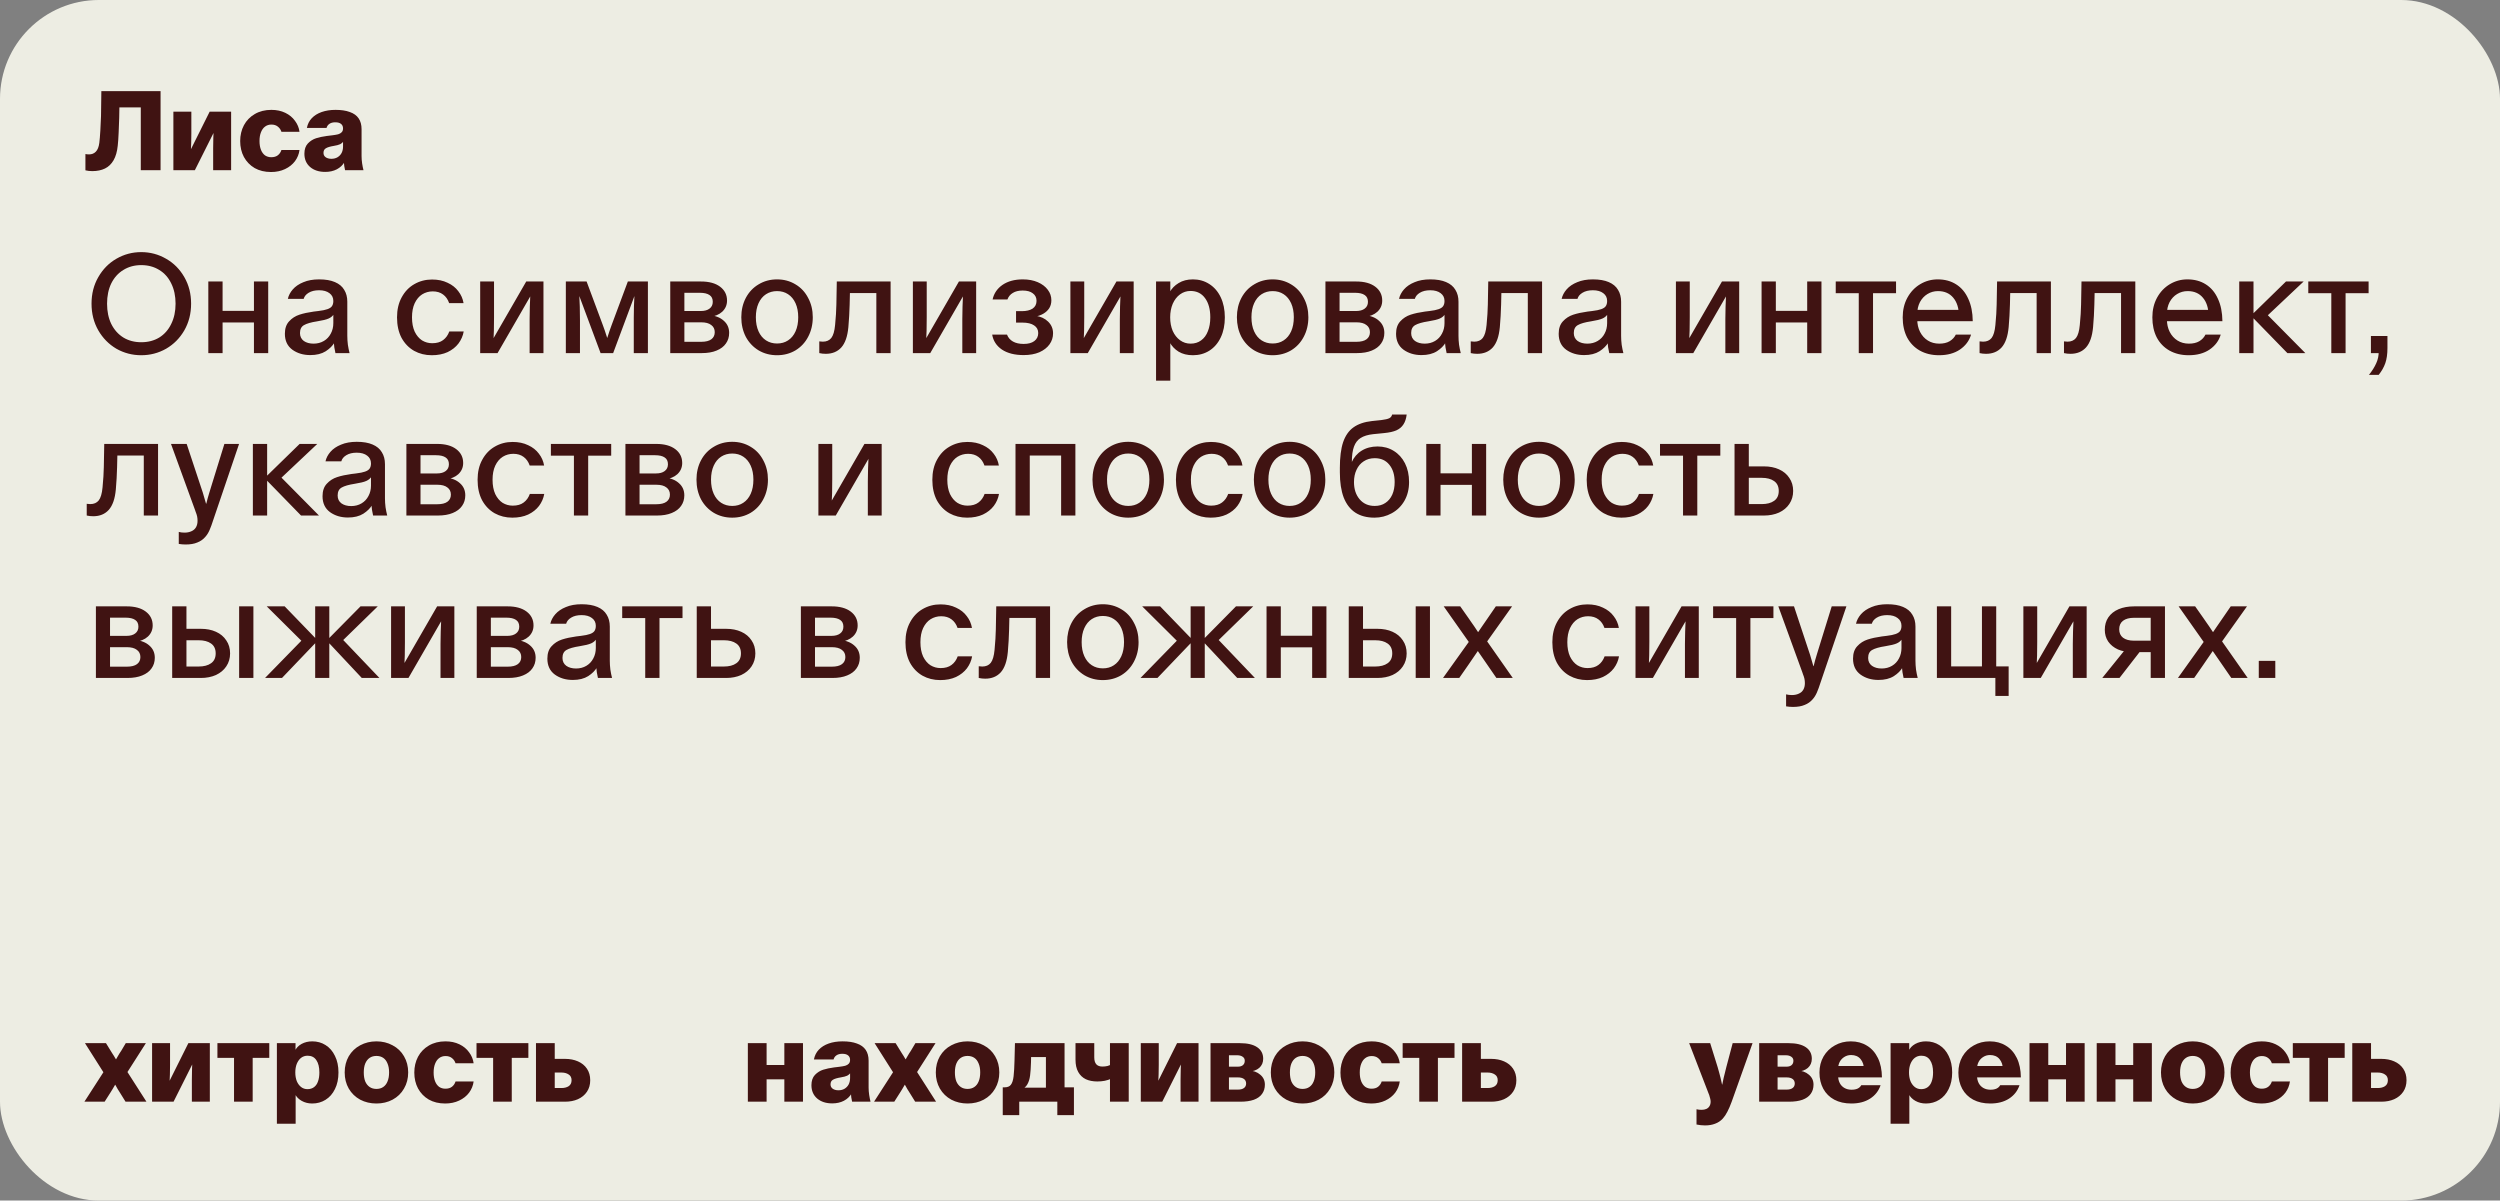 <?xml version="1.0" encoding="UTF-8"?> <svg xmlns="http://www.w3.org/2000/svg" width="354" height="170" viewBox="0 0 354 170" fill="none"><rect x="0" y="0" width="354" height="170" fill="#808080" stroke="none"/><g clip-path="url(#clip0_1853_916)"><rect width="354" height="170" rx="14" fill="#EDEDE3"></rect><path d="M20 50.3C18.733 50.3 17.56 49.993 16.48 49.38C15.413 48.753 14.56 47.887 13.92 46.78C13.28 45.66 12.96 44.4 12.96 43C12.96 41.6 13.28 40.347 13.92 39.24C14.56 38.12 15.413 37.253 16.48 36.64C17.56 36.013 18.733 35.7 20 35.7C21.267 35.7 22.44 36.013 23.52 36.64C24.6 37.253 25.46 38.12 26.1 39.24C26.74 40.347 27.06 41.6 27.06 43C27.06 44.4 26.74 45.66 26.1 46.78C25.46 47.887 24.6 48.753 23.52 49.38C22.44 49.993 21.267 50.3 20 50.3ZM20 48.46C20.96 48.46 21.807 48.24 22.54 47.8C23.273 47.347 23.84 46.707 24.24 45.88C24.653 45.053 24.86 44.093 24.86 43C24.86 41.907 24.653 40.947 24.24 40.12C23.84 39.293 23.273 38.66 22.54 38.22C21.807 37.767 20.96 37.54 20 37.54C19.053 37.54 18.213 37.767 17.48 38.22C16.747 38.66 16.173 39.293 15.76 40.12C15.36 40.947 15.16 41.907 15.16 43C15.16 44.093 15.36 45.053 15.76 45.88C16.173 46.707 16.747 47.347 17.48 47.8C18.213 48.24 19.053 48.46 20 48.46ZM31.518 39.86V50H29.498V39.86H31.518ZM37.978 39.86V50H35.958V39.86H37.978ZM30.298 44.02H37.398V45.66H30.298V44.02ZM43.939 50.28C42.952 50.28 42.105 50.027 41.399 49.52C40.692 49 40.339 48.247 40.339 47.26C40.339 46.513 40.539 45.927 40.939 45.5C41.339 45.06 41.825 44.747 42.399 44.56C42.972 44.373 43.645 44.227 44.419 44.12L45.079 44.04C45.639 43.973 46.065 43.887 46.359 43.78C46.665 43.673 46.879 43.533 46.999 43.36C47.132 43.173 47.199 42.927 47.199 42.62C47.199 42.153 47.019 41.787 46.659 41.52C46.299 41.24 45.805 41.1 45.179 41.1C44.579 41.1 44.085 41.22 43.699 41.46C43.325 41.687 43.092 41.973 42.999 42.32H40.759C40.865 41.84 41.099 41.393 41.459 40.98C41.832 40.553 42.332 40.213 42.959 39.96C43.585 39.693 44.325 39.56 45.179 39.56C46.085 39.56 46.832 39.687 47.419 39.94C48.019 40.193 48.459 40.56 48.739 41.04C49.032 41.507 49.179 42.067 49.179 42.72V47.56C49.179 47.96 49.205 48.38 49.259 48.82C49.325 49.247 49.405 49.64 49.499 50H47.499C47.365 49.44 47.285 48.907 47.259 48.4L47.359 48.5C47.105 48.953 46.692 49.367 46.119 49.74C45.545 50.1 44.819 50.28 43.939 50.28ZM44.399 48.66C44.945 48.66 45.432 48.533 45.859 48.28C46.285 48.027 46.612 47.68 46.839 47.24C47.079 46.8 47.199 46.307 47.199 45.76V44.22L47.299 44.44C47.125 44.733 46.872 44.953 46.539 45.1C46.219 45.247 45.679 45.38 44.919 45.5C44.052 45.633 43.425 45.813 43.039 46.04C42.665 46.253 42.479 46.627 42.479 47.16C42.479 47.64 42.659 48.013 43.019 48.28C43.379 48.533 43.839 48.66 44.399 48.66ZM61.139 50.3C60.219 50.3 59.386 50.093 58.639 49.68C57.893 49.253 57.299 48.64 56.859 47.84C56.433 47.027 56.219 46.06 56.219 44.94C56.219 43.847 56.439 42.9 56.879 42.1C57.319 41.287 57.913 40.667 58.659 40.24C59.419 39.8 60.259 39.58 61.179 39.58C62.019 39.58 62.753 39.733 63.379 40.04C64.019 40.333 64.526 40.733 64.899 41.24C65.286 41.733 65.533 42.293 65.639 42.92H63.599C63.413 42.387 63.126 41.98 62.739 41.7C62.353 41.407 61.866 41.26 61.279 41.26C60.733 41.26 60.233 41.4 59.779 41.68C59.339 41.96 58.986 42.38 58.719 42.94C58.466 43.487 58.339 44.153 58.339 44.94C58.339 45.727 58.466 46.4 58.719 46.96C58.986 47.507 59.333 47.92 59.759 48.2C60.199 48.467 60.679 48.6 61.199 48.6C61.839 48.6 62.353 48.453 62.739 48.16C63.139 47.867 63.433 47.46 63.619 46.94H65.659C65.553 47.553 65.306 48.12 64.919 48.64C64.533 49.147 64.019 49.553 63.379 49.86C62.739 50.153 61.993 50.3 61.139 50.3ZM74.994 50V45.18C74.994 44.167 75.034 42.82 75.114 41.14L75.414 41.4L70.454 50H67.994V39.86H69.954V44.9C69.954 46.313 69.927 47.447 69.874 48.3C69.874 48.46 69.867 48.62 69.854 48.78L69.554 48.46L74.514 39.86H76.954V50H74.994ZM80.123 39.86H83.063L85.363 46.04C85.536 46.493 85.743 47.1 85.983 47.86C86.223 47.1 86.43 46.493 86.603 46.04L88.903 39.86H91.743V50H89.743V44.96C89.743 43.867 89.776 42.773 89.843 41.68H89.923L86.823 50H85.043L81.943 41.68H82.023C82.09 42.773 82.123 44 82.123 45.36V50H80.123V39.86ZM94.908 39.86H99.268C100.415 39.86 101.315 40.107 101.968 40.6C102.621 41.093 102.948 41.747 102.948 42.56C102.948 43.187 102.721 43.713 102.268 44.14C101.815 44.553 101.215 44.8 100.468 44.88V44.62C101.321 44.7 101.995 44.967 102.488 45.42C102.995 45.86 103.248 46.433 103.248 47.14C103.248 47.713 103.095 48.213 102.788 48.64C102.495 49.067 102.055 49.4 101.468 49.64C100.895 49.88 100.195 50 99.368 50H94.908V39.86ZM99.228 44.04C99.761 44.04 100.175 43.927 100.468 43.7C100.775 43.473 100.928 43.153 100.928 42.74C100.928 42.3 100.775 41.98 100.468 41.78C100.161 41.567 99.708 41.46 99.108 41.46H96.548L96.908 41.1V48.76L96.548 48.4H99.288C99.928 48.4 100.408 48.28 100.728 48.04C101.048 47.8 101.208 47.467 101.208 47.04C101.208 46.6 101.041 46.26 100.708 46.02C100.388 45.767 99.915 45.64 99.288 45.64H96.588V44.04H99.228ZM110.029 50.3C109.069 50.3 108.202 50.073 107.429 49.62C106.656 49.153 106.049 48.513 105.609 47.7C105.182 46.873 104.969 45.947 104.969 44.92C104.969 43.907 105.182 42.993 105.609 42.18C106.049 41.353 106.656 40.713 107.429 40.26C108.202 39.793 109.069 39.56 110.029 39.56C110.989 39.56 111.856 39.793 112.629 40.26C113.402 40.713 114.002 41.353 114.429 42.18C114.869 42.993 115.089 43.907 115.089 44.92C115.089 45.947 114.869 46.873 114.429 47.7C114.002 48.513 113.402 49.153 112.629 49.62C111.856 50.073 110.989 50.3 110.029 50.3ZM110.029 48.64C110.629 48.64 111.149 48.493 111.589 48.2C112.042 47.907 112.396 47.48 112.649 46.92C112.902 46.36 113.029 45.693 113.029 44.92C113.029 44.16 112.902 43.5 112.649 42.94C112.396 42.38 112.042 41.953 111.589 41.66C111.149 41.367 110.629 41.22 110.029 41.22C109.442 41.22 108.922 41.367 108.469 41.66C108.016 41.953 107.662 42.38 107.409 42.94C107.156 43.5 107.029 44.16 107.029 44.92C107.029 45.693 107.156 46.36 107.409 46.92C107.662 47.48 108.016 47.907 108.469 48.2C108.922 48.493 109.442 48.64 110.029 48.64ZM116.93 50.1C116.61 50.1 116.304 50.067 116.01 50V48.34C116.184 48.353 116.35 48.367 116.51 48.38C117.03 48.38 117.43 48.207 117.71 47.86C117.99 47.5 118.17 46.887 118.25 46.02C118.357 44.913 118.417 43.953 118.43 43.14L118.49 39.86H126.11V50H124.09V41.14L124.45 41.5H119.43L120.37 40.56L120.31 43.14C120.284 44.193 120.224 45.253 120.13 46.32C120.01 47.627 119.677 48.587 119.13 49.2C118.584 49.8 117.85 50.1 116.93 50.1ZM136.264 50V45.18C136.264 44.167 136.304 42.82 136.384 41.14L136.684 41.4L131.724 50H129.264V39.86H131.224V44.9C131.224 46.313 131.197 47.447 131.144 48.3C131.144 48.46 131.137 48.62 131.124 48.78L130.824 48.46L135.784 39.86H138.224V50H136.264ZM144.952 50.28C143.686 50.28 142.659 50.02 141.873 49.5C141.099 48.967 140.639 48.26 140.493 47.38H142.593C142.753 47.807 143.033 48.133 143.433 48.36C143.833 48.587 144.339 48.7 144.952 48.7C145.593 48.7 146.093 48.567 146.453 48.3C146.826 48.02 147.013 47.64 147.013 47.16C147.013 46.693 146.819 46.333 146.433 46.08C146.046 45.813 145.493 45.68 144.773 45.68H143.873V44.06H144.693C145.333 44.06 145.839 43.94 146.213 43.7C146.586 43.447 146.773 43.08 146.773 42.6C146.773 42.147 146.599 41.793 146.253 41.54C145.919 41.273 145.439 41.14 144.812 41.14C144.239 41.14 143.773 41.253 143.413 41.48C143.053 41.693 142.799 42 142.653 42.4H140.553C140.739 41.547 141.206 40.86 141.953 40.34C142.713 39.82 143.673 39.56 144.833 39.56C145.633 39.56 146.339 39.693 146.953 39.96C147.566 40.227 148.039 40.587 148.373 41.04C148.706 41.48 148.873 41.973 148.873 42.52C148.873 42.947 148.773 43.32 148.573 43.64C148.373 43.947 148.106 44.2 147.773 44.4C147.439 44.6 147.066 44.74 146.653 44.82L146.633 44.72C147.353 44.813 147.946 45.087 148.413 45.54C148.879 45.993 149.113 46.547 149.113 47.2C149.113 47.773 148.946 48.293 148.613 48.76C148.279 49.227 147.799 49.6 147.173 49.88C146.546 50.147 145.806 50.28 144.952 50.28ZM158.568 50V45.18C158.568 44.167 158.608 42.82 158.688 41.14L158.988 41.4L154.028 50H151.568V39.86H153.528V44.9C153.528 46.313 153.502 47.447 153.448 48.3C153.448 48.46 153.442 48.62 153.428 48.78L153.128 48.46L158.088 39.86H160.528V50H158.568ZM163.697 39.86H165.717V41.58L165.617 41.4C165.911 40.853 166.337 40.413 166.897 40.08C167.457 39.733 168.131 39.56 168.917 39.56C169.784 39.56 170.557 39.78 171.237 40.22C171.931 40.66 172.471 41.287 172.857 42.1C173.244 42.913 173.437 43.86 173.437 44.94C173.437 46.02 173.244 46.967 172.857 47.78C172.471 48.593 171.931 49.22 171.237 49.66C170.557 50.087 169.784 50.3 168.917 50.3C168.131 50.3 167.457 50.133 166.897 49.8C166.337 49.453 165.911 49 165.617 48.44L165.717 48.26V53.9H163.697V39.86ZM168.577 48.66C169.164 48.66 169.664 48.507 170.077 48.2C170.504 47.893 170.824 47.46 171.037 46.9C171.264 46.34 171.377 45.687 171.377 44.94C171.377 43.793 171.131 42.887 170.637 42.22C170.144 41.54 169.457 41.2 168.577 41.2C168.031 41.2 167.537 41.36 167.097 41.68C166.657 42 166.311 42.447 166.057 43.02C165.817 43.593 165.697 44.233 165.697 44.94C165.697 45.647 165.817 46.287 166.057 46.86C166.311 47.42 166.657 47.86 167.097 48.18C167.537 48.5 168.031 48.66 168.577 48.66ZM180.205 50.3C179.245 50.3 178.378 50.073 177.605 49.62C176.831 49.153 176.225 48.513 175.785 47.7C175.358 46.873 175.145 45.947 175.145 44.92C175.145 43.907 175.358 42.993 175.785 42.18C176.225 41.353 176.831 40.713 177.605 40.26C178.378 39.793 179.245 39.56 180.205 39.56C181.165 39.56 182.031 39.793 182.805 40.26C183.578 40.713 184.178 41.353 184.605 42.18C185.045 42.993 185.265 43.907 185.265 44.92C185.265 45.947 185.045 46.873 184.605 47.7C184.178 48.513 183.578 49.153 182.805 49.62C182.031 50.073 181.165 50.3 180.205 50.3ZM180.205 48.64C180.805 48.64 181.325 48.493 181.765 48.2C182.218 47.907 182.571 47.48 182.825 46.92C183.078 46.36 183.205 45.693 183.205 44.92C183.205 44.16 183.078 43.5 182.825 42.94C182.571 42.38 182.218 41.953 181.765 41.66C181.325 41.367 180.805 41.22 180.205 41.22C179.618 41.22 179.098 41.367 178.645 41.66C178.191 41.953 177.838 42.38 177.585 42.94C177.331 43.5 177.205 44.16 177.205 44.92C177.205 45.693 177.331 46.36 177.585 46.92C177.838 47.48 178.191 47.907 178.645 48.2C179.098 48.493 179.618 48.64 180.205 48.64ZM187.682 39.86H192.042C193.188 39.86 194.088 40.107 194.742 40.6C195.395 41.093 195.722 41.747 195.722 42.56C195.722 43.187 195.495 43.713 195.042 44.14C194.588 44.553 193.988 44.8 193.242 44.88V44.62C194.095 44.7 194.768 44.967 195.262 45.42C195.768 45.86 196.022 46.433 196.022 47.14C196.022 47.713 195.868 48.213 195.562 48.64C195.268 49.067 194.828 49.4 194.242 49.64C193.668 49.88 192.968 50 192.142 50H187.682V39.86ZM192.002 44.04C192.535 44.04 192.948 43.927 193.242 43.7C193.548 43.473 193.702 43.153 193.702 42.74C193.702 42.3 193.548 41.98 193.242 41.78C192.935 41.567 192.482 41.46 191.882 41.46H189.322L189.682 41.1V48.76L189.322 48.4H192.062C192.702 48.4 193.182 48.28 193.502 48.04C193.822 47.8 193.982 47.467 193.982 47.04C193.982 46.6 193.815 46.26 193.482 46.02C193.162 45.767 192.688 45.64 192.062 45.64H189.362V44.04H192.002ZM201.282 50.28C200.296 50.28 199.449 50.027 198.742 49.52C198.036 49 197.682 48.247 197.682 47.26C197.682 46.513 197.882 45.927 198.282 45.5C198.682 45.06 199.169 44.747 199.742 44.56C200.316 44.373 200.989 44.227 201.762 44.12L202.422 44.04C202.982 43.973 203.409 43.887 203.702 43.78C204.009 43.673 204.222 43.533 204.342 43.36C204.476 43.173 204.542 42.927 204.542 42.62C204.542 42.153 204.362 41.787 204.002 41.52C203.642 41.24 203.149 41.1 202.522 41.1C201.922 41.1 201.429 41.22 201.042 41.46C200.669 41.687 200.436 41.973 200.342 42.32H198.102C198.209 41.84 198.442 41.393 198.802 40.98C199.176 40.553 199.676 40.213 200.302 39.96C200.929 39.693 201.669 39.56 202.522 39.56C203.429 39.56 204.176 39.687 204.762 39.94C205.362 40.193 205.802 40.56 206.082 41.04C206.376 41.507 206.522 42.067 206.522 42.72V47.56C206.522 47.96 206.549 48.38 206.602 48.82C206.669 49.247 206.749 49.64 206.842 50H204.842C204.709 49.44 204.629 48.907 204.602 48.4L204.702 48.5C204.449 48.953 204.036 49.367 203.462 49.74C202.889 50.1 202.162 50.28 201.282 50.28ZM201.742 48.66C202.289 48.66 202.776 48.533 203.202 48.28C203.629 48.027 203.956 47.68 204.182 47.24C204.422 46.8 204.542 46.307 204.542 45.76V44.22L204.642 44.44C204.469 44.733 204.216 44.953 203.882 45.1C203.562 45.247 203.022 45.38 202.262 45.5C201.396 45.633 200.769 45.813 200.382 46.04C200.009 46.253 199.822 46.627 199.822 47.16C199.822 47.64 200.002 48.013 200.362 48.28C200.722 48.533 201.182 48.66 201.742 48.66ZM209.177 50.1C208.857 50.1 208.55 50.067 208.257 50V48.34C208.43 48.353 208.597 48.367 208.757 48.38C209.277 48.38 209.677 48.207 209.957 47.86C210.237 47.5 210.417 46.887 210.497 46.02C210.603 44.913 210.663 43.953 210.677 43.14L210.737 39.86H218.357V50H216.337V41.14L216.697 41.5H211.677L212.617 40.56L212.557 43.14C212.53 44.193 212.47 45.253 212.377 46.32C212.257 47.627 211.923 48.587 211.377 49.2C210.83 49.8 210.097 50.1 209.177 50.1ZM224.31 50.28C223.323 50.28 222.476 50.027 221.77 49.52C221.063 49 220.71 48.247 220.71 47.26C220.71 46.513 220.91 45.927 221.31 45.5C221.71 45.06 222.196 44.747 222.77 44.56C223.343 44.373 224.016 44.227 224.79 44.12L225.45 44.04C226.01 43.973 226.436 43.887 226.73 43.78C227.036 43.673 227.25 43.533 227.37 43.36C227.503 43.173 227.57 42.927 227.57 42.62C227.57 42.153 227.39 41.787 227.03 41.52C226.67 41.24 226.176 41.1 225.55 41.1C224.95 41.1 224.456 41.22 224.07 41.46C223.696 41.687 223.463 41.973 223.37 42.32H221.13C221.236 41.84 221.47 41.393 221.83 40.98C222.203 40.553 222.703 40.213 223.33 39.96C223.956 39.693 224.696 39.56 225.55 39.56C226.456 39.56 227.203 39.687 227.79 39.94C228.39 40.193 228.83 40.56 229.11 41.04C229.403 41.507 229.55 42.067 229.55 42.72V47.56C229.55 47.96 229.576 48.38 229.63 48.82C229.696 49.247 229.776 49.64 229.87 50H227.87C227.736 49.44 227.656 48.907 227.63 48.4L227.73 48.5C227.476 48.953 227.063 49.367 226.49 49.74C225.916 50.1 225.19 50.28 224.31 50.28ZM224.77 48.66C225.316 48.66 225.803 48.533 226.23 48.28C226.656 48.027 226.983 47.68 227.21 47.24C227.45 46.8 227.57 46.307 227.57 45.76V44.22L227.67 44.44C227.496 44.733 227.243 44.953 226.91 45.1C226.59 45.247 226.05 45.38 225.29 45.5C224.423 45.633 223.796 45.813 223.41 46.04C223.036 46.253 222.85 46.627 222.85 47.16C222.85 47.64 223.03 48.013 223.39 48.28C223.75 48.533 224.21 48.66 224.77 48.66ZM244.31 50V45.18C244.31 44.167 244.35 42.82 244.43 41.14L244.73 41.4L239.77 50H237.31V39.86H239.27V44.9C239.27 46.313 239.244 47.447 239.19 48.3C239.19 48.46 239.184 48.62 239.17 48.78L238.87 48.46L243.83 39.86H246.27V50H244.31ZM251.459 39.86V50H249.439V39.86H251.459ZM257.919 39.86V50H255.899V39.86H257.919ZM250.239 44.02H257.339V45.66H250.239V44.02ZM268.48 41.52H264.86L265.22 41.16V50H263.2V41.16L263.56 41.52H259.94V39.86H268.48V41.52ZM274.562 50.3C273.535 50.3 272.629 50.08 271.842 49.64C271.069 49.2 270.469 48.58 270.042 47.78C269.629 46.967 269.422 46.02 269.422 44.94C269.422 43.9 269.642 42.973 270.082 42.16C270.535 41.333 271.142 40.693 271.902 40.24C272.662 39.787 273.489 39.56 274.382 39.56C275.382 39.56 276.249 39.793 276.982 40.26C277.729 40.727 278.302 41.407 278.702 42.3C279.115 43.18 279.329 44.24 279.342 45.48H270.562V43.88H278.082L277.382 44.68C277.369 43.613 277.102 42.773 276.582 42.16C276.062 41.533 275.342 41.22 274.422 41.22C273.875 41.22 273.375 41.36 272.922 41.64C272.482 41.907 272.129 42.287 271.862 42.78C271.609 43.273 271.482 43.833 271.482 44.46V45.2C271.482 45.88 271.615 46.48 271.882 47C272.149 47.52 272.515 47.927 272.982 48.22C273.449 48.513 273.989 48.66 274.602 48.66C275.189 48.66 275.675 48.547 276.062 48.32C276.462 48.08 276.755 47.767 276.942 47.38H279.102C278.849 48.247 278.322 48.953 277.522 49.5C276.735 50.033 275.749 50.3 274.562 50.3ZM281.227 50.1C280.907 50.1 280.601 50.067 280.307 50V48.34C280.481 48.353 280.647 48.367 280.807 48.38C281.327 48.38 281.727 48.207 282.007 47.86C282.287 47.5 282.467 46.887 282.547 46.02C282.654 44.913 282.714 43.953 282.727 43.14L282.787 39.86H290.407V50H288.387V41.14L288.747 41.5H283.727L284.667 40.56L284.607 43.14C284.581 44.193 284.521 45.253 284.427 46.32C284.307 47.627 283.974 48.587 283.427 49.2C282.881 49.8 282.147 50.1 281.227 50.1ZM293.18 50.1C292.86 50.1 292.554 50.067 292.26 50V48.34C292.434 48.353 292.6 48.367 292.76 48.38C293.28 48.38 293.68 48.207 293.96 47.86C294.24 47.5 294.42 46.887 294.5 46.02C294.607 44.913 294.667 43.953 294.68 43.14L294.74 39.86H302.36V50H300.34V41.14L300.7 41.5H295.68L296.62 40.56L296.56 43.14C296.534 44.193 296.474 45.253 296.38 46.32C296.26 47.627 295.927 48.587 295.38 49.2C294.834 49.8 294.1 50.1 293.18 50.1ZM309.914 50.3C308.887 50.3 307.98 50.08 307.194 49.64C306.42 49.2 305.82 48.58 305.394 47.78C304.98 46.967 304.774 46.02 304.774 44.94C304.774 43.9 304.994 42.973 305.434 42.16C305.887 41.333 306.494 40.693 307.254 40.24C308.014 39.787 308.84 39.56 309.734 39.56C310.734 39.56 311.6 39.793 312.334 40.26C313.08 40.727 313.654 41.407 314.054 42.3C314.467 43.18 314.68 44.24 314.694 45.48H305.914V43.88H313.434L312.734 44.68C312.72 43.613 312.454 42.773 311.934 42.16C311.414 41.533 310.694 41.22 309.774 41.22C309.227 41.22 308.727 41.36 308.274 41.64C307.834 41.907 307.48 42.287 307.214 42.78C306.96 43.273 306.834 43.833 306.834 44.46V45.2C306.834 45.88 306.967 46.48 307.234 47C307.5 47.52 307.867 47.927 308.334 48.22C308.8 48.513 309.34 48.66 309.954 48.66C310.54 48.66 311.027 48.547 311.414 48.32C311.814 48.08 312.107 47.767 312.294 47.38H314.454C314.2 48.247 313.674 48.953 312.874 49.5C312.087 50.033 311.1 50.3 309.914 50.3ZM318.796 44.64L323.696 39.86H326.196L320.276 45.44L318.796 44.64ZM317.076 39.86H319.096V50H317.076V39.86ZM318.576 44.54L320.796 44.3L326.436 50H323.896L318.576 44.54ZM335.394 41.52H331.774L332.134 41.16V50H330.114V41.16L330.474 41.52H326.854V39.86H335.394V41.52ZM335.442 53.08C335.896 52.52 336.242 51.967 336.482 51.42C336.722 50.887 336.836 50.333 336.822 49.76L337.182 50H335.722V47.58H338.062V49.28C338.062 50.133 337.962 50.847 337.762 51.42C337.562 51.993 337.249 52.547 336.822 53.08H335.442ZM13.2 73.1C12.88 73.1 12.573 73.067 12.28 73V71.34C12.453 71.353 12.62 71.367 12.78 71.38C13.3 71.38 13.7 71.207 13.98 70.86C14.26 70.5 14.44 69.887 14.52 69.02C14.627 67.913 14.687 66.953 14.7 66.14L14.76 62.86H22.38V73H20.36V64.14L20.72 64.5H15.7L16.64 63.56L16.58 66.14C16.553 67.193 16.493 68.253 16.4 69.32C16.28 70.627 15.947 71.587 15.4 72.2C14.853 72.8 14.12 73.1 13.2 73.1ZM26.293 77.1C25.96 77.1 25.633 77.073 25.313 77.02V75.32C25.553 75.387 25.826 75.42 26.133 75.42C26.506 75.42 26.833 75.353 27.113 75.22C27.393 75.1 27.607 74.913 27.753 74.66C27.9 74.407 27.973 74.1 27.973 73.74C27.973 73.527 27.953 73.32 27.913 73.12C27.873 72.933 27.8 72.707 27.693 72.44C27.68 72.373 27.66 72.313 27.633 72.26L24.213 62.86H26.433L28.473 69.02C28.553 69.26 28.633 69.5 28.713 69.74C28.873 70.26 29.026 70.787 29.173 71.32H29.213C29.346 70.76 29.493 70.227 29.653 69.72L29.873 69L31.773 62.86H33.853L30.213 73.58C30.013 74.207 29.833 74.7 29.673 75.06C29.513 75.433 29.313 75.753 29.073 76.02C28.767 76.38 28.387 76.647 27.933 76.82C27.493 77.007 26.947 77.1 26.293 77.1ZM37.527 67.64L42.427 62.86H44.927L39.007 68.44L37.527 67.64ZM35.807 62.86H37.827V73H35.807V62.86ZM37.307 67.54L39.527 67.3L45.167 73H42.627L37.307 67.54ZM49.271 73.28C48.284 73.28 47.437 73.027 46.731 72.52C46.024 72 45.671 71.247 45.671 70.26C45.671 69.513 45.871 68.927 46.271 68.5C46.671 68.06 47.157 67.747 47.731 67.56C48.304 67.373 48.977 67.227 49.751 67.12L50.411 67.04C50.971 66.973 51.397 66.887 51.691 66.78C51.997 66.673 52.211 66.533 52.331 66.36C52.464 66.173 52.531 65.927 52.531 65.62C52.531 65.153 52.351 64.787 51.991 64.52C51.631 64.24 51.137 64.1 50.511 64.1C49.911 64.1 49.417 64.22 49.031 64.46C48.657 64.687 48.424 64.973 48.331 65.32H46.091C46.197 64.84 46.431 64.393 46.791 63.98C47.164 63.553 47.664 63.213 48.291 62.96C48.917 62.693 49.657 62.56 50.511 62.56C51.417 62.56 52.164 62.687 52.751 62.94C53.351 63.193 53.791 63.56 54.071 64.04C54.364 64.507 54.511 65.067 54.511 65.72V70.56C54.511 70.96 54.537 71.38 54.591 71.82C54.657 72.247 54.737 72.64 54.831 73H52.831C52.697 72.44 52.617 71.907 52.591 71.4L52.691 71.5C52.437 71.953 52.024 72.367 51.451 72.74C50.877 73.1 50.151 73.28 49.271 73.28ZM49.731 71.66C50.277 71.66 50.764 71.533 51.191 71.28C51.617 71.027 51.944 70.68 52.171 70.24C52.411 69.8 52.531 69.307 52.531 68.76V67.22L52.631 67.44C52.457 67.733 52.204 67.953 51.871 68.1C51.551 68.247 51.011 68.38 50.251 68.5C49.384 68.633 48.757 68.813 48.371 69.04C47.997 69.253 47.811 69.627 47.811 70.16C47.811 70.64 47.991 71.013 48.351 71.28C48.711 71.533 49.171 71.66 49.731 71.66ZM57.545 62.86H61.905C63.051 62.86 63.952 63.107 64.605 63.6C65.258 64.093 65.585 64.747 65.585 65.56C65.585 66.187 65.358 66.713 64.905 67.14C64.451 67.553 63.852 67.8 63.105 67.88V67.62C63.958 67.7 64.632 67.967 65.125 68.42C65.632 68.86 65.885 69.433 65.885 70.14C65.885 70.713 65.731 71.213 65.425 71.64C65.132 72.067 64.692 72.4 64.105 72.64C63.532 72.88 62.831 73 62.005 73H57.545V62.86ZM61.865 67.04C62.398 67.04 62.812 66.927 63.105 66.7C63.411 66.473 63.565 66.153 63.565 65.74C63.565 65.3 63.411 64.98 63.105 64.78C62.798 64.567 62.345 64.46 61.745 64.46H59.185L59.545 64.1V71.76L59.185 71.4H61.925C62.565 71.4 63.045 71.28 63.365 71.04C63.685 70.8 63.845 70.467 63.845 70.04C63.845 69.6 63.678 69.26 63.345 69.02C63.025 68.767 62.551 68.64 61.925 68.64H59.225V67.04H61.865ZM72.546 73.3C71.626 73.3 70.792 73.093 70.046 72.68C69.299 72.253 68.706 71.64 68.266 70.84C67.839 70.027 67.626 69.06 67.626 67.94C67.626 66.847 67.846 65.9 68.286 65.1C68.726 64.287 69.319 63.667 70.066 63.24C70.826 62.8 71.666 62.58 72.586 62.58C73.426 62.58 74.159 62.733 74.786 63.04C75.426 63.333 75.932 63.733 76.306 64.24C76.692 64.733 76.939 65.293 77.046 65.92H75.006C74.819 65.387 74.532 64.98 74.146 64.7C73.759 64.407 73.272 64.26 72.686 64.26C72.139 64.26 71.639 64.4 71.186 64.68C70.746 64.96 70.392 65.38 70.126 65.94C69.872 66.487 69.746 67.153 69.746 67.94C69.746 68.727 69.872 69.4 70.126 69.96C70.392 70.507 70.739 70.92 71.166 71.2C71.606 71.467 72.086 71.6 72.606 71.6C73.246 71.6 73.759 71.453 74.146 71.16C74.546 70.867 74.839 70.46 75.026 69.94H77.066C76.959 70.553 76.712 71.12 76.326 71.64C75.939 72.147 75.426 72.553 74.786 72.86C74.146 73.153 73.399 73.3 72.546 73.3ZM86.546 64.52H82.926L83.286 64.16V73H81.266V64.16L81.626 64.52H78.006V62.86H86.546V64.52ZM88.561 62.86H92.921C94.067 62.86 94.967 63.107 95.621 63.6C96.274 64.093 96.6 64.747 96.6 65.56C96.6 66.187 96.374 66.713 95.921 67.14C95.467 67.553 94.867 67.8 94.121 67.88V67.62C94.974 67.7 95.647 67.967 96.141 68.42C96.647 68.86 96.9 69.433 96.9 70.14C96.9 70.713 96.747 71.213 96.441 71.64C96.147 72.067 95.707 72.4 95.121 72.64C94.547 72.88 93.847 73 93.02 73H88.561V62.86ZM92.88 67.04C93.414 67.04 93.827 66.927 94.121 66.7C94.427 66.473 94.581 66.153 94.581 65.74C94.581 65.3 94.427 64.98 94.121 64.78C93.814 64.567 93.361 64.46 92.76 64.46H90.201L90.561 64.1V71.76L90.201 71.4H92.941C93.581 71.4 94.061 71.28 94.38 71.04C94.701 70.8 94.861 70.467 94.861 70.04C94.861 69.6 94.694 69.26 94.361 69.02C94.04 68.767 93.567 68.64 92.941 68.64H90.24V67.04H92.88ZM103.681 73.3C102.721 73.3 101.855 73.073 101.081 72.62C100.308 72.153 99.701 71.513 99.261 70.7C98.835 69.873 98.621 68.947 98.621 67.92C98.621 66.907 98.835 65.993 99.261 65.18C99.701 64.353 100.308 63.713 101.081 63.26C101.855 62.793 102.721 62.56 103.681 62.56C104.641 62.56 105.508 62.793 106.281 63.26C107.055 63.713 107.655 64.353 108.081 65.18C108.521 65.993 108.741 66.907 108.741 67.92C108.741 68.947 108.521 69.873 108.081 70.7C107.655 71.513 107.055 72.153 106.281 72.62C105.508 73.073 104.641 73.3 103.681 73.3ZM103.681 71.64C104.281 71.64 104.801 71.493 105.241 71.2C105.695 70.907 106.048 70.48 106.301 69.92C106.555 69.36 106.681 68.693 106.681 67.92C106.681 67.16 106.555 66.5 106.301 65.94C106.048 65.38 105.695 64.953 105.241 64.66C104.801 64.367 104.281 64.22 103.681 64.22C103.095 64.22 102.575 64.367 102.121 64.66C101.668 64.953 101.315 65.38 101.061 65.94C100.808 66.5 100.681 67.16 100.681 67.92C100.681 68.693 100.808 69.36 101.061 69.92C101.315 70.48 101.668 70.907 102.121 71.2C102.575 71.493 103.095 71.64 103.681 71.64ZM122.885 73V68.18C122.885 67.167 122.925 65.82 123.005 64.14L123.305 64.4L118.345 73H115.885V62.86H117.845V67.9C117.845 69.313 117.818 70.447 117.765 71.3C117.765 71.46 117.758 71.62 117.745 71.78L117.445 71.46L122.405 62.86H124.845V73H122.885ZM136.94 73.3C136.02 73.3 135.187 73.093 134.44 72.68C133.693 72.253 133.1 71.64 132.66 70.84C132.233 70.027 132.02 69.06 132.02 67.94C132.02 66.847 132.24 65.9 132.68 65.1C133.12 64.287 133.713 63.667 134.46 63.24C135.22 62.8 136.06 62.58 136.98 62.58C137.82 62.58 138.553 62.733 139.18 63.04C139.82 63.333 140.327 63.733 140.7 64.24C141.087 64.733 141.333 65.293 141.44 65.92H139.4C139.213 65.387 138.927 64.98 138.54 64.7C138.153 64.407 137.667 64.26 137.08 64.26C136.533 64.26 136.033 64.4 135.58 64.68C135.14 64.96 134.787 65.38 134.52 65.94C134.267 66.487 134.14 67.153 134.14 67.94C134.14 68.727 134.267 69.4 134.52 69.96C134.787 70.507 135.133 70.92 135.56 71.2C136 71.467 136.48 71.6 137 71.6C137.64 71.6 138.153 71.453 138.54 71.16C138.94 70.867 139.233 70.46 139.42 69.94H141.46C141.353 70.553 141.107 71.12 140.72 71.64C140.333 72.147 139.82 72.553 139.18 72.86C138.54 73.153 137.793 73.3 136.94 73.3ZM150.255 63.6L151.575 64.5H144.555L145.815 63.62V73H143.795V62.86H152.275V73H150.255V63.6ZM159.755 73.3C158.795 73.3 157.929 73.073 157.155 72.62C156.382 72.153 155.775 71.513 155.335 70.7C154.909 69.873 154.695 68.947 154.695 67.92C154.695 66.907 154.909 65.993 155.335 65.18C155.775 64.353 156.382 63.713 157.155 63.26C157.929 62.793 158.795 62.56 159.755 62.56C160.715 62.56 161.582 62.793 162.355 63.26C163.129 63.713 163.729 64.353 164.155 65.18C164.595 65.993 164.815 66.907 164.815 67.92C164.815 68.947 164.595 69.873 164.155 70.7C163.729 71.513 163.129 72.153 162.355 72.62C161.582 73.073 160.715 73.3 159.755 73.3ZM159.755 71.64C160.355 71.64 160.875 71.493 161.315 71.2C161.769 70.907 162.122 70.48 162.375 69.92C162.629 69.36 162.755 68.693 162.755 67.92C162.755 67.16 162.629 66.5 162.375 65.94C162.122 65.38 161.769 64.953 161.315 64.66C160.875 64.367 160.355 64.22 159.755 64.22C159.169 64.22 158.649 64.367 158.195 64.66C157.742 64.953 157.389 65.38 157.135 65.94C156.882 66.5 156.755 67.16 156.755 67.92C156.755 68.693 156.882 69.36 157.135 69.92C157.389 70.48 157.742 70.907 158.195 71.2C158.649 71.493 159.169 71.64 159.755 71.64ZM171.432 73.3C170.512 73.3 169.679 73.093 168.932 72.68C168.186 72.253 167.592 71.64 167.152 70.84C166.726 70.027 166.512 69.06 166.512 67.94C166.512 66.847 166.732 65.9 167.172 65.1C167.612 64.287 168.206 63.667 168.952 63.24C169.712 62.8 170.552 62.58 171.472 62.58C172.312 62.58 173.046 62.733 173.672 63.04C174.312 63.333 174.819 63.733 175.192 64.24C175.579 64.733 175.826 65.293 175.932 65.92H173.892C173.706 65.387 173.419 64.98 173.032 64.7C172.646 64.407 172.159 64.26 171.572 64.26C171.026 64.26 170.526 64.4 170.072 64.68C169.632 64.96 169.279 65.38 169.012 65.94C168.759 66.487 168.632 67.153 168.632 67.94C168.632 68.727 168.759 69.4 169.012 69.96C169.279 70.507 169.626 70.92 170.052 71.2C170.492 71.467 170.972 71.6 171.492 71.6C172.132 71.6 172.646 71.453 173.032 71.16C173.432 70.867 173.726 70.46 173.912 69.94H175.952C175.846 70.553 175.599 71.12 175.212 71.64C174.826 72.147 174.312 72.553 173.672 72.86C173.032 73.153 172.286 73.3 171.432 73.3ZM182.607 73.3C181.647 73.3 180.78 73.073 180.007 72.62C179.234 72.153 178.627 71.513 178.187 70.7C177.76 69.873 177.547 68.947 177.547 67.92C177.547 66.907 177.76 65.993 178.187 65.18C178.627 64.353 179.234 63.713 180.007 63.26C180.78 62.793 181.647 62.56 182.607 62.56C183.567 62.56 184.434 62.793 185.207 63.26C185.98 63.713 186.58 64.353 187.007 65.18C187.447 65.993 187.667 66.907 187.667 67.92C187.667 68.947 187.447 69.873 187.007 70.7C186.58 71.513 185.98 72.153 185.207 72.62C184.434 73.073 183.567 73.3 182.607 73.3ZM182.607 71.64C183.207 71.64 183.727 71.493 184.167 71.2C184.62 70.907 184.974 70.48 185.227 69.92C185.48 69.36 185.607 68.693 185.607 67.92C185.607 67.16 185.48 66.5 185.227 65.94C184.974 65.38 184.62 64.953 184.167 64.66C183.727 64.367 183.207 64.22 182.607 64.22C182.02 64.22 181.5 64.367 181.047 64.66C180.594 64.953 180.24 65.38 179.987 65.94C179.734 66.5 179.607 67.16 179.607 67.92C179.607 68.693 179.734 69.36 179.987 69.92C180.24 70.48 180.594 70.907 181.047 71.2C181.5 71.493 182.02 71.64 182.607 71.64ZM194.624 73.3C193.544 73.3 192.637 73.06 191.904 72.58C191.184 72.1 190.637 71.387 190.264 70.44C189.904 69.48 189.724 68.293 189.724 66.88V66.26C189.724 64.753 189.877 63.54 190.184 62.62C190.504 61.687 190.991 60.987 191.644 60.52C192.311 60.04 193.184 59.74 194.264 59.62L195.604 59.48C196.137 59.413 196.511 59.327 196.724 59.22C196.937 59.113 197.071 58.94 197.124 58.7H199.184C199.117 59.273 198.964 59.74 198.724 60.1C198.497 60.46 198.164 60.74 197.724 60.94C197.284 61.127 196.717 61.253 196.024 61.32L194.424 61.48C193.691 61.56 193.104 61.74 192.664 62.02C192.237 62.287 191.924 62.693 191.724 63.24C191.524 63.787 191.424 64.5 191.424 65.38V65.48H191.384C191.704 64.76 192.177 64.207 192.804 63.82C193.444 63.42 194.197 63.22 195.064 63.22C195.917 63.22 196.677 63.427 197.344 63.84C198.024 64.253 198.557 64.84 198.944 65.6C199.331 66.36 199.524 67.247 199.524 68.26C199.524 69.26 199.304 70.147 198.864 70.92C198.424 71.68 197.824 72.267 197.064 72.68C196.317 73.093 195.504 73.3 194.624 73.3ZM194.664 71.64C195.251 71.64 195.751 71.5 196.164 71.22C196.591 70.94 196.917 70.547 197.144 70.04C197.371 69.533 197.484 68.94 197.484 68.26C197.484 67.233 197.231 66.413 196.724 65.8C196.231 65.187 195.544 64.88 194.664 64.88C194.064 64.88 193.544 65.027 193.104 65.32C192.664 65.6 192.324 66 192.084 66.52C191.844 67.027 191.724 67.607 191.724 68.26C191.724 69.26 191.991 70.073 192.524 70.7C193.057 71.327 193.771 71.64 194.664 71.64ZM203.979 62.86V73H201.959V62.86H203.979ZM210.439 62.86V73H208.419V62.86H210.439ZM202.759 67.02H209.859V68.66H202.759V67.02ZM217.92 73.3C216.96 73.3 216.093 73.073 215.32 72.62C214.546 72.153 213.94 71.513 213.5 70.7C213.073 69.873 212.86 68.947 212.86 67.92C212.86 66.907 213.073 65.993 213.5 65.18C213.94 64.353 214.546 63.713 215.32 63.26C216.093 62.793 216.96 62.56 217.92 62.56C218.88 62.56 219.746 62.793 220.52 63.26C221.293 63.713 221.893 64.353 222.32 65.18C222.76 65.993 222.98 66.907 222.98 67.92C222.98 68.947 222.76 69.873 222.32 70.7C221.893 71.513 221.293 72.153 220.52 72.62C219.746 73.073 218.88 73.3 217.92 73.3ZM217.92 71.64C218.52 71.64 219.04 71.493 219.48 71.2C219.933 70.907 220.286 70.48 220.54 69.92C220.793 69.36 220.92 68.693 220.92 67.92C220.92 67.16 220.793 66.5 220.54 65.94C220.286 65.38 219.933 64.953 219.48 64.66C219.04 64.367 218.52 64.22 217.92 64.22C217.333 64.22 216.813 64.367 216.36 64.66C215.906 64.953 215.553 65.38 215.3 65.94C215.046 66.5 214.92 67.16 214.92 67.92C214.92 68.693 215.046 69.36 215.3 69.92C215.553 70.48 215.906 70.907 216.36 71.2C216.813 71.493 217.333 71.64 217.92 71.64ZM229.596 73.3C228.676 73.3 227.843 73.093 227.096 72.68C226.35 72.253 225.756 71.64 225.316 70.84C224.89 70.027 224.676 69.06 224.676 67.94C224.676 66.847 224.896 65.9 225.336 65.1C225.776 64.287 226.37 63.667 227.116 63.24C227.876 62.8 228.716 62.58 229.636 62.58C230.476 62.58 231.21 62.733 231.836 63.04C232.476 63.333 232.983 63.733 233.356 64.24C233.743 64.733 233.99 65.293 234.096 65.92H232.056C231.87 65.387 231.583 64.98 231.196 64.7C230.81 64.407 230.323 64.26 229.736 64.26C229.19 64.26 228.69 64.4 228.236 64.68C227.796 64.96 227.443 65.38 227.176 65.94C226.923 66.487 226.796 67.153 226.796 67.94C226.796 68.727 226.923 69.4 227.176 69.96C227.443 70.507 227.79 70.92 228.216 71.2C228.656 71.467 229.136 71.6 229.656 71.6C230.296 71.6 230.81 71.453 231.196 71.16C231.596 70.867 231.89 70.46 232.076 69.94H234.116C234.01 70.553 233.763 71.12 233.376 71.64C232.99 72.147 232.476 72.553 231.836 72.86C231.196 73.153 230.45 73.3 229.596 73.3ZM243.597 64.52H239.977L240.337 64.16V73H238.317V64.16L238.677 64.52H235.057V62.86H243.597V64.52ZM246.631 71.38H249.451C250.198 71.38 250.785 71.227 251.211 70.92C251.651 70.613 251.871 70.147 251.871 69.52C251.871 68.893 251.651 68.427 251.211 68.12C250.785 67.813 250.198 67.66 249.451 67.66H247.311V66.04H249.771C250.585 66.04 251.298 66.18 251.911 66.46C252.538 66.74 253.025 67.147 253.371 67.68C253.731 68.2 253.911 68.813 253.911 69.52C253.911 70.213 253.731 70.827 253.371 71.36C253.025 71.88 252.538 72.287 251.911 72.58C251.285 72.86 250.571 73 249.771 73H245.611V62.86H247.631V72.54L246.631 71.38ZM13.58 85.86H17.94C19.087 85.86 19.987 86.107 20.64 86.6C21.293 87.093 21.62 87.747 21.62 88.56C21.62 89.187 21.393 89.713 20.94 90.14C20.487 90.553 19.887 90.8 19.14 90.88V90.62C19.993 90.7 20.667 90.967 21.16 91.42C21.667 91.86 21.92 92.433 21.92 93.14C21.92 93.713 21.767 94.213 21.46 94.64C21.167 95.067 20.727 95.4 20.14 95.64C19.567 95.88 18.867 96 18.04 96H13.58V85.86ZM17.9 90.04C18.433 90.04 18.847 89.927 19.14 89.7C19.447 89.473 19.6 89.153 19.6 88.74C19.6 88.3 19.447 87.98 19.14 87.78C18.833 87.567 18.38 87.46 17.78 87.46H15.22L15.58 87.1V94.76L15.22 94.4H17.96C18.6 94.4 19.08 94.28 19.4 94.04C19.72 93.8 19.88 93.467 19.88 93.04C19.88 92.6 19.713 92.26 19.38 92.02C19.06 91.767 18.587 91.64 17.96 91.64H15.26V90.04H17.9ZM25.401 94.38H28.121C28.867 94.38 29.454 94.227 29.881 93.92C30.321 93.613 30.541 93.147 30.541 92.52C30.541 91.893 30.321 91.427 29.881 91.12C29.454 90.813 28.867 90.66 28.121 90.66H26.081V89.04H28.441C29.254 89.04 29.967 89.18 30.581 89.46C31.207 89.74 31.694 90.147 32.041 90.68C32.401 91.2 32.581 91.813 32.581 92.52C32.581 93.213 32.401 93.827 32.041 94.36C31.694 94.88 31.207 95.287 30.581 95.58C29.954 95.86 29.241 96 28.441 96H24.381V85.86H26.401V95.54L25.401 94.38ZM33.861 85.86H35.881V96H33.861V85.86ZM46.329 90.64L51.049 85.86H53.489L47.769 91.44L46.329 90.64ZM44.629 85.86H46.629V96H44.629V85.86ZM46.109 90.54L48.289 90.3L53.729 96H51.229L46.109 90.54ZM37.769 85.86H40.309L44.929 90.64L43.389 91.44L37.769 85.86ZM37.529 96L43.089 90.3L45.149 90.54L39.929 96H37.529ZM62.377 96V91.18C62.377 90.167 62.417 88.82 62.497 87.14L62.797 87.4L57.837 96H55.377V85.86H57.337V90.9C57.337 92.313 57.31 93.447 57.257 94.3C57.257 94.46 57.25 94.62 57.237 94.78L56.937 94.46L61.897 85.86H64.337V96H62.377ZM67.506 85.86H71.866C73.012 85.86 73.912 86.107 74.566 86.6C75.219 87.093 75.546 87.747 75.546 88.56C75.546 89.187 75.319 89.713 74.866 90.14C74.412 90.553 73.812 90.8 73.066 90.88V90.62C73.919 90.7 74.592 90.967 75.086 91.42C75.592 91.86 75.846 92.433 75.846 93.14C75.846 93.713 75.692 94.213 75.386 94.64C75.092 95.067 74.652 95.4 74.066 95.64C73.492 95.88 72.792 96 71.966 96H67.506V85.86ZM71.826 90.04C72.359 90.04 72.772 89.927 73.066 89.7C73.372 89.473 73.526 89.153 73.526 88.74C73.526 88.3 73.372 87.98 73.066 87.78C72.759 87.567 72.306 87.46 71.706 87.46H69.146L69.506 87.1V94.76L69.146 94.4H71.886C72.526 94.4 73.006 94.28 73.326 94.04C73.646 93.8 73.806 93.467 73.806 93.04C73.806 92.6 73.639 92.26 73.306 92.02C72.986 91.767 72.512 91.64 71.886 91.64H69.186V90.04H71.826ZM81.107 96.28C80.12 96.28 79.273 96.027 78.567 95.52C77.86 95 77.507 94.247 77.507 93.26C77.507 92.513 77.707 91.927 78.107 91.5C78.507 91.06 78.993 90.747 79.567 90.56C80.14 90.373 80.813 90.227 81.587 90.12L82.247 90.04C82.807 89.973 83.233 89.887 83.527 89.78C83.833 89.673 84.047 89.533 84.167 89.36C84.3 89.173 84.367 88.927 84.367 88.62C84.367 88.153 84.187 87.787 83.827 87.52C83.467 87.24 82.973 87.1 82.347 87.1C81.747 87.1 81.253 87.22 80.867 87.46C80.493 87.687 80.26 87.973 80.167 88.32H77.927C78.033 87.84 78.267 87.393 78.627 86.98C79 86.553 79.5 86.213 80.127 85.96C80.753 85.693 81.493 85.56 82.347 85.56C83.253 85.56 84 85.687 84.587 85.94C85.187 86.193 85.627 86.56 85.907 87.04C86.2 87.507 86.347 88.067 86.347 88.72V93.56C86.347 93.96 86.373 94.38 86.427 94.82C86.493 95.247 86.573 95.64 86.667 96H84.667C84.533 95.44 84.453 94.907 84.427 94.4L84.527 94.5C84.273 94.953 83.86 95.367 83.287 95.74C82.713 96.1 81.987 96.28 81.107 96.28ZM81.567 94.66C82.113 94.66 82.6 94.533 83.027 94.28C83.453 94.027 83.78 93.68 84.007 93.24C84.247 92.8 84.367 92.307 84.367 91.76V90.22L84.467 90.44C84.293 90.733 84.04 90.953 83.707 91.1C83.387 91.247 82.847 91.38 82.087 91.5C81.22 91.633 80.593 91.813 80.207 92.04C79.833 92.253 79.647 92.627 79.647 93.16C79.647 93.64 79.827 94.013 80.187 94.28C80.547 94.533 81.007 94.66 81.567 94.66ZM96.644 87.52H93.024L93.384 87.16V96H91.364V87.16L91.724 87.52H88.104V85.86H96.644V87.52ZM99.678 94.38H102.498C103.245 94.38 103.831 94.227 104.258 93.92C104.698 93.613 104.918 93.147 104.918 92.52C104.918 91.893 104.698 91.427 104.258 91.12C103.831 90.813 103.245 90.66 102.498 90.66H100.358V89.04H102.818C103.631 89.04 104.345 89.18 104.958 89.46C105.585 89.74 106.071 90.147 106.418 90.68C106.778 91.2 106.958 91.813 106.958 92.52C106.958 93.213 106.778 93.827 106.418 94.36C106.071 94.88 105.585 95.287 104.958 95.58C104.331 95.86 103.618 96 102.818 96H98.658V85.86H100.678V95.54L99.678 94.38ZM113.404 85.86H117.764C118.911 85.86 119.811 86.107 120.464 86.6C121.118 87.093 121.444 87.747 121.444 88.56C121.444 89.187 121.218 89.713 120.764 90.14C120.311 90.553 119.711 90.8 118.964 90.88V90.62C119.818 90.7 120.491 90.967 120.984 91.42C121.491 91.86 121.744 92.433 121.744 93.14C121.744 93.713 121.591 94.213 121.284 94.64C120.991 95.067 120.551 95.4 119.964 95.64C119.391 95.88 118.691 96 117.864 96H113.404V85.86ZM117.724 90.04C118.258 90.04 118.671 89.927 118.964 89.7C119.271 89.473 119.424 89.153 119.424 88.74C119.424 88.3 119.271 87.98 118.964 87.78C118.658 87.567 118.204 87.46 117.604 87.46H115.044L115.404 87.1V94.76L115.044 94.4H117.784C118.424 94.4 118.904 94.28 119.224 94.04C119.544 93.8 119.704 93.467 119.704 93.04C119.704 92.6 119.538 92.26 119.204 92.02C118.884 91.767 118.411 91.64 117.784 91.64H115.084V90.04H117.724ZM133.132 96.3C132.212 96.3 131.378 96.093 130.632 95.68C129.885 95.253 129.292 94.64 128.852 93.84C128.425 93.027 128.212 92.06 128.212 90.94C128.212 89.847 128.432 88.9 128.872 88.1C129.312 87.287 129.905 86.667 130.652 86.24C131.412 85.8 132.252 85.58 133.172 85.58C134.012 85.58 134.745 85.733 135.372 86.04C136.012 86.333 136.518 86.733 136.892 87.24C137.278 87.733 137.525 88.293 137.632 88.92H135.592C135.405 88.387 135.118 87.98 134.732 87.7C134.345 87.407 133.858 87.26 133.272 87.26C132.725 87.26 132.225 87.4 131.772 87.68C131.332 87.96 130.978 88.38 130.712 88.94C130.458 89.487 130.332 90.153 130.332 90.94C130.332 91.727 130.458 92.4 130.712 92.96C130.978 93.507 131.325 93.92 131.752 94.2C132.192 94.467 132.672 94.6 133.192 94.6C133.832 94.6 134.345 94.453 134.732 94.16C135.132 93.867 135.425 93.46 135.612 92.94H137.652C137.545 93.553 137.298 94.12 136.912 94.64C136.525 95.147 136.012 95.553 135.372 95.86C134.732 96.153 133.985 96.3 133.132 96.3ZM139.509 96.1C139.189 96.1 138.882 96.067 138.589 96V94.34C138.762 94.353 138.929 94.367 139.089 94.38C139.609 94.38 140.009 94.207 140.289 93.86C140.569 93.5 140.749 92.887 140.829 92.02C140.935 90.913 140.995 89.953 141.009 89.14L141.069 85.86H148.689V96H146.669V87.14L147.029 87.5H142.009L142.949 86.56L142.889 89.14C142.862 90.193 142.802 91.253 142.709 92.32C142.589 93.627 142.255 94.587 141.709 95.2C141.162 95.8 140.429 96.1 139.509 96.1ZM156.162 96.3C155.202 96.3 154.335 96.073 153.562 95.62C152.788 95.153 152.182 94.513 151.742 93.7C151.315 92.873 151.102 91.947 151.102 90.92C151.102 89.907 151.315 88.993 151.742 88.18C152.182 87.353 152.788 86.713 153.562 86.26C154.335 85.793 155.202 85.56 156.162 85.56C157.122 85.56 157.988 85.793 158.762 86.26C159.535 86.713 160.135 87.353 160.562 88.18C161.002 88.993 161.222 89.907 161.222 90.92C161.222 91.947 161.002 92.873 160.562 93.7C160.135 94.513 159.535 95.153 158.762 95.62C157.988 96.073 157.122 96.3 156.162 96.3ZM156.162 94.64C156.762 94.64 157.282 94.493 157.722 94.2C158.175 93.907 158.528 93.48 158.782 92.92C159.035 92.36 159.162 91.693 159.162 90.92C159.162 90.16 159.035 89.5 158.782 88.94C158.528 88.38 158.175 87.953 157.722 87.66C157.282 87.367 156.762 87.22 156.162 87.22C155.575 87.22 155.055 87.367 154.602 87.66C154.148 87.953 153.795 88.38 153.542 88.94C153.288 89.5 153.162 90.16 153.162 90.92C153.162 91.693 153.288 92.36 153.542 92.92C153.795 93.48 154.148 93.907 154.602 94.2C155.055 94.493 155.575 94.64 156.162 94.64ZM170.294 90.64L175.014 85.86H177.454L171.734 91.44L170.294 90.64ZM168.594 85.86H170.594V96H168.594V85.86ZM170.074 90.54L172.254 90.3L177.694 96H175.194L170.074 90.54ZM161.734 85.86H164.274L168.894 90.64L167.354 91.44L161.734 85.86ZM161.494 96L167.054 90.3L169.114 90.54L163.894 96H161.494ZM181.362 85.86V96H179.342V85.86H181.362ZM187.822 85.86V96H185.802V85.86H187.822ZM180.142 90.02H187.242V91.66H180.142V90.02ZM192.002 94.38H194.722C195.469 94.38 196.056 94.227 196.482 93.92C196.922 93.613 197.142 93.147 197.142 92.52C197.142 91.893 196.922 91.427 196.482 91.12C196.056 90.813 195.469 90.66 194.722 90.66H192.682V89.04H195.042C195.856 89.04 196.569 89.18 197.182 89.46C197.809 89.74 198.296 90.147 198.642 90.68C199.002 91.2 199.182 91.813 199.182 92.52C199.182 93.213 199.002 93.827 198.642 94.36C198.296 94.88 197.809 95.287 197.182 95.58C196.556 95.86 195.842 96 195.042 96H190.982V85.86H193.002V95.54L192.002 94.38ZM200.462 85.86H202.482V96H200.462V85.86ZM208.19 90.6V91.2L204.43 85.86H206.77L207.91 87.48C208.044 87.667 208.177 87.86 208.31 88.06C208.457 88.26 208.597 88.46 208.73 88.66L209.29 89.5H209.31C209.497 89.22 209.684 88.947 209.87 88.68C210.004 88.48 210.137 88.287 210.27 88.1C210.404 87.9 210.537 87.707 210.67 87.52L211.81 85.86H214.11L210.37 91.12V90.52L214.21 96H211.89L210.65 94.2C210.464 93.92 210.27 93.64 210.07 93.36C210.017 93.28 209.75 92.893 209.27 92.2H209.25C209.01 92.573 208.75 92.953 208.47 93.34C208.284 93.607 208.097 93.88 207.91 94.16L206.63 96H204.33L208.19 90.6ZM224.733 96.3C223.813 96.3 222.98 96.093 222.233 95.68C221.486 95.253 220.893 94.64 220.453 93.84C220.026 93.027 219.813 92.06 219.813 90.94C219.813 89.847 220.033 88.9 220.473 88.1C220.913 87.287 221.506 86.667 222.253 86.24C223.013 85.8 223.853 85.58 224.773 85.58C225.613 85.58 226.346 85.733 226.973 86.04C227.613 86.333 228.12 86.733 228.493 87.24C228.88 87.733 229.126 88.293 229.233 88.92H227.193C227.006 88.387 226.72 87.98 226.333 87.7C225.946 87.407 225.46 87.26 224.873 87.26C224.326 87.26 223.826 87.4 223.373 87.68C222.933 87.96 222.58 88.38 222.313 88.94C222.06 89.487 221.933 90.153 221.933 90.94C221.933 91.727 222.06 92.4 222.313 92.96C222.58 93.507 222.926 93.92 223.353 94.2C223.793 94.467 224.273 94.6 224.793 94.6C225.433 94.6 225.946 94.453 226.333 94.16C226.733 93.867 227.026 93.46 227.213 92.94H229.253C229.146 93.553 228.9 94.12 228.513 94.64C228.126 95.147 227.613 95.553 226.973 95.86C226.333 96.153 225.586 96.3 224.733 96.3ZM238.588 96V91.18C238.588 90.167 238.628 88.82 238.708 87.14L239.008 87.4L234.048 96H231.588V85.86H233.548V90.9C233.548 92.313 233.521 93.447 233.468 94.3C233.468 94.46 233.461 94.62 233.448 94.78L233.148 94.46L238.108 85.86H240.548V96H238.588ZM251.117 87.52H247.497L247.857 87.16V96H245.837V87.16L246.197 87.52H242.577V85.86H251.117V87.52ZM253.891 100.1C253.557 100.1 253.231 100.073 252.911 100.02V98.32C253.151 98.387 253.424 98.42 253.731 98.42C254.104 98.42 254.431 98.353 254.711 98.22C254.991 98.1 255.204 97.913 255.351 97.66C255.497 97.407 255.571 97.1 255.571 96.74C255.571 96.527 255.551 96.32 255.511 96.12C255.471 95.933 255.397 95.707 255.291 95.44C255.277 95.373 255.257 95.313 255.231 95.26L251.811 85.86H254.031L256.071 92.02C256.151 92.26 256.231 92.5 256.311 92.74C256.471 93.26 256.624 93.787 256.771 94.32H256.811C256.944 93.76 257.091 93.227 257.251 92.72L257.471 92L259.371 85.86H261.451L257.811 96.58C257.611 97.207 257.431 97.7 257.271 98.06C257.111 98.433 256.911 98.753 256.671 99.02C256.364 99.38 255.984 99.647 255.531 99.82C255.091 100.007 254.544 100.1 253.891 100.1ZM265.989 96.28C265.003 96.28 264.156 96.027 263.449 95.52C262.743 95 262.389 94.247 262.389 93.26C262.389 92.513 262.589 91.927 262.989 91.5C263.389 91.06 263.876 90.747 264.449 90.56C265.023 90.373 265.696 90.227 266.469 90.12L267.129 90.04C267.689 89.973 268.116 89.887 268.409 89.78C268.716 89.673 268.929 89.533 269.049 89.36C269.183 89.173 269.249 88.927 269.249 88.62C269.249 88.153 269.069 87.787 268.709 87.52C268.349 87.24 267.856 87.1 267.229 87.1C266.629 87.1 266.136 87.22 265.749 87.46C265.376 87.687 265.143 87.973 265.049 88.32H262.809C262.916 87.84 263.149 87.393 263.509 86.98C263.883 86.553 264.383 86.213 265.009 85.96C265.636 85.693 266.376 85.56 267.229 85.56C268.136 85.56 268.883 85.687 269.469 85.94C270.069 86.193 270.509 86.56 270.789 87.04C271.083 87.507 271.229 88.067 271.229 88.72V93.56C271.229 93.96 271.256 94.38 271.309 94.82C271.376 95.247 271.456 95.64 271.549 96H269.549C269.416 95.44 269.336 94.907 269.309 94.4L269.409 94.5C269.156 94.953 268.743 95.367 268.169 95.74C267.596 96.1 266.869 96.28 265.989 96.28ZM266.449 94.66C266.996 94.66 267.483 94.533 267.909 94.28C268.336 94.027 268.663 93.68 268.889 93.24C269.129 92.8 269.249 92.307 269.249 91.76V90.22L269.349 90.44C269.176 90.733 268.923 90.953 268.589 91.1C268.269 91.247 267.729 91.38 266.969 91.5C266.103 91.633 265.476 91.813 265.089 92.04C264.716 92.253 264.529 92.627 264.529 93.16C264.529 93.64 264.709 94.013 265.069 94.28C265.429 94.533 265.889 94.66 266.449 94.66ZM276.284 95.26L274.944 94.36H281.884L280.644 95.24V85.86H282.664V96H274.264V85.86H276.284V95.26ZM284.424 98.54H282.544V96H282.204V94.36H284.424V98.54ZM293.51 96V91.18C293.51 90.167 293.55 88.82 293.63 87.14L293.93 87.4L288.97 96H286.51V85.86H288.47V90.9C288.47 92.313 288.443 93.447 288.39 94.3C288.39 94.46 288.383 94.62 288.37 94.78L288.07 94.46L293.03 85.86H295.47V96H293.51ZM304.899 87.48H302.179C301.512 87.48 300.992 87.62 300.619 87.9C300.259 88.18 300.079 88.58 300.079 89.1C300.079 89.62 300.259 90.02 300.619 90.3C300.992 90.58 301.512 90.72 302.179 90.72H304.859V92.34H301.959C301.185 92.34 300.499 92.213 299.899 91.96C299.312 91.693 298.852 91.32 298.519 90.84C298.199 90.36 298.039 89.807 298.039 89.18C298.039 88.5 298.205 87.913 298.539 87.42C298.885 86.913 299.372 86.527 299.999 86.26C300.625 85.993 301.365 85.86 302.219 85.86H306.559V96H304.539V87.12L304.899 87.48ZM297.679 96L301.279 91.54H303.579L300.119 96H297.679ZM312.253 90.6V91.2L308.493 85.86H310.833L311.973 87.48C312.106 87.667 312.239 87.86 312.373 88.06C312.519 88.26 312.659 88.46 312.793 88.66L313.353 89.5H313.373C313.559 89.22 313.746 88.947 313.933 88.68C314.066 88.48 314.199 88.287 314.333 88.1C314.466 87.9 314.599 87.707 314.733 87.52L315.873 85.86H318.173L314.433 91.12V90.52L318.273 96H315.953L314.713 94.2C314.526 93.92 314.333 93.64 314.133 93.36C314.079 93.28 313.813 92.893 313.333 92.2H313.313C313.073 92.573 312.813 92.953 312.533 93.34C312.346 93.607 312.159 93.88 311.973 94.16L310.693 96H308.393L312.253 90.6ZM319.843 93.58H322.183V96H319.843V93.58Z" fill="#401312"></path><path d="M12.096 21.814C12.267 21.846 12.437 21.862 12.608 21.862C13.003 21.862 13.323 21.734 13.568 21.478C13.824 21.222 13.989 20.806 14.064 20.23C14.117 19.803 14.165 19.222 14.208 18.486C14.251 17.739 14.283 17.051 14.304 16.422L14.352 12.902H22.736V24.102H19.936V14.918L20.224 15.206H15.632L16.928 13.942L16.88 16.662C16.859 17.323 16.832 18.032 16.8 18.79C16.768 19.547 16.725 20.16 16.672 20.63C16.587 21.472 16.389 22.16 16.08 22.694C15.771 23.227 15.365 23.616 14.864 23.862C14.363 24.107 13.76 24.23 13.056 24.23C12.715 24.23 12.395 24.192 12.096 24.118V21.814ZM30.183 24.102V21.014C30.183 20.064 30.215 18.96 30.279 17.702L30.631 18.038L27.591 24.102H24.551V15.814H27.095V18.87C27.095 19.766 27.069 20.683 27.015 21.622C27.005 21.771 26.994 21.931 26.983 22.102L26.663 21.878L29.687 15.814H32.727V24.102H30.183ZM38.378 24.358C37.493 24.358 36.719 24.171 36.058 23.798C35.407 23.414 34.901 22.891 34.538 22.23C34.186 21.568 34.01 20.816 34.01 19.974C34.01 19.152 34.186 18.406 34.538 17.734C34.901 17.062 35.413 16.534 36.074 16.15C36.746 15.755 37.53 15.558 38.426 15.558C39.162 15.558 39.818 15.696 40.394 15.974C40.97 16.251 41.429 16.63 41.77 17.11C42.122 17.579 42.336 18.096 42.41 18.662H39.85C39.754 18.363 39.584 18.118 39.338 17.926C39.103 17.734 38.8 17.638 38.426 17.638C38.085 17.638 37.786 17.734 37.53 17.926C37.285 18.107 37.093 18.374 36.954 18.726C36.816 19.067 36.746 19.483 36.746 19.974C36.746 20.454 36.816 20.87 36.954 21.222C37.093 21.563 37.285 21.824 37.53 22.006C37.786 22.176 38.08 22.262 38.41 22.262C38.794 22.262 39.103 22.171 39.338 21.99C39.584 21.798 39.754 21.547 39.85 21.238H42.41C42.336 21.814 42.122 22.342 41.77 22.822C41.418 23.291 40.949 23.664 40.362 23.942C39.776 24.219 39.114 24.358 38.378 24.358ZM46.046 24.342C45.171 24.342 44.462 24.112 43.918 23.654C43.374 23.184 43.102 22.555 43.102 21.766C43.102 21.147 43.267 20.662 43.598 20.31C43.939 19.958 44.328 19.712 44.766 19.574C45.214 19.435 45.715 19.328 46.27 19.254L47.054 19.158C47.406 19.115 47.683 19.067 47.886 19.014C48.099 18.95 48.264 18.854 48.382 18.726C48.51 18.598 48.574 18.416 48.574 18.182C48.574 17.904 48.478 17.691 48.286 17.542C48.104 17.392 47.832 17.318 47.47 17.318C47.128 17.318 46.851 17.392 46.638 17.542C46.435 17.68 46.302 17.872 46.238 18.118H43.454C43.56 17.574 43.79 17.115 44.142 16.742C44.504 16.358 44.974 16.064 45.55 15.862C46.126 15.659 46.782 15.558 47.518 15.558C48.318 15.558 48.99 15.659 49.534 15.862C50.088 16.054 50.504 16.352 50.782 16.758C51.059 17.163 51.198 17.675 51.198 18.294V22.102C51.198 22.432 51.224 22.779 51.278 23.142C51.331 23.494 51.395 23.814 51.47 24.102H48.862C48.766 23.718 48.707 23.302 48.686 22.854L48.782 22.95C48.536 23.376 48.174 23.718 47.694 23.974C47.224 24.219 46.675 24.342 46.046 24.342ZM46.926 22.486C47.246 22.486 47.528 22.416 47.774 22.278C48.03 22.128 48.227 21.926 48.366 21.67C48.504 21.403 48.574 21.099 48.574 20.758V19.798L48.67 19.958C48.542 20.16 48.371 20.315 48.158 20.422C47.955 20.518 47.651 20.598 47.246 20.662C46.734 20.747 46.366 20.859 46.142 20.998C45.918 21.126 45.806 21.344 45.806 21.654C45.806 21.91 45.907 22.112 46.11 22.262C46.323 22.411 46.595 22.486 46.926 22.486Z" fill="#401312"></path><path d="M241.442 159.36C241.037 159.36 240.632 159.317 240.226 159.232V157.072C240.44 157.125 240.68 157.152 240.946 157.152C241.202 157.152 241.426 157.109 241.618 157.024C241.81 156.939 241.96 156.805 242.066 156.624C242.173 156.453 242.226 156.24 242.226 155.984C242.226 155.856 242.205 155.712 242.162 155.552C242.13 155.392 242.082 155.221 242.018 155.04C242.008 154.997 241.992 154.96 241.97 154.928L239.186 147.712H242.162L243.218 151.104C243.304 151.371 243.378 151.637 243.442 151.904C243.57 152.352 243.704 152.907 243.842 153.568H243.874C244.013 152.853 244.136 152.309 244.242 151.936L244.434 151.152L245.346 147.712H248.162L245.202 156.016C245 156.571 244.797 157.04 244.594 157.424C244.392 157.819 244.173 158.144 243.938 158.4C243.629 158.731 243.266 158.971 242.85 159.12C242.434 159.28 241.965 159.36 241.442 159.36ZM249.098 147.712H253.274C254.33 147.712 255.141 147.904 255.706 148.288C256.271 148.672 256.554 149.216 256.554 149.92C256.554 150.453 256.367 150.885 255.994 151.216C255.621 151.536 255.125 151.712 254.506 151.744V151.584C255.167 151.605 255.711 151.803 256.138 152.176C256.575 152.539 256.794 153.008 256.794 153.584C256.794 154.096 256.661 154.533 256.394 154.896C256.138 155.259 255.749 155.536 255.226 155.728C254.714 155.909 254.079 156 253.322 156H249.098V147.712ZM252.97 151.04C253.269 151.04 253.503 150.971 253.674 150.832C253.855 150.683 253.946 150.475 253.946 150.208C253.946 149.952 253.845 149.76 253.642 149.632C253.45 149.493 253.183 149.424 252.842 149.424H251.418L251.706 149.136V154.576L251.418 154.288H252.97C253.354 154.288 253.642 154.213 253.834 154.064C254.037 153.915 254.138 153.701 254.138 153.424C254.138 153.147 254.037 152.933 253.834 152.784C253.631 152.635 253.343 152.56 252.97 152.56H251.45V151.04H252.97ZM262.147 156.256C261.219 156.256 260.414 156.075 259.731 155.712C259.059 155.349 258.542 154.837 258.179 154.176C257.816 153.504 257.635 152.736 257.635 151.872C257.635 151.029 257.827 150.272 258.211 149.6C258.606 148.928 259.139 148.405 259.811 148.032C260.483 147.648 261.235 147.456 262.067 147.456C262.942 147.456 263.704 147.659 264.355 148.064C265.016 148.459 265.534 149.04 265.907 149.808C266.28 150.565 266.472 151.483 266.483 152.56H259.139V150.944H264.835L263.939 151.472C263.939 150.853 263.779 150.352 263.459 149.968C263.139 149.584 262.691 149.392 262.115 149.392C261.763 149.392 261.443 149.483 261.155 149.664C260.878 149.835 260.659 150.069 260.499 150.368C260.35 150.656 260.275 150.987 260.275 151.36V152.32C260.275 152.715 260.355 153.067 260.515 153.376C260.675 153.675 260.899 153.904 261.187 154.064C261.475 154.224 261.806 154.304 262.179 154.304C262.52 154.304 262.808 154.251 263.043 154.144C263.278 154.027 263.448 153.867 263.555 153.664H266.291C266.024 154.464 265.528 155.099 264.803 155.568C264.088 156.027 263.203 156.256 262.147 156.256ZM267.707 147.712H270.347V148.944L270.267 148.8C270.449 148.395 270.758 148.069 271.195 147.824C271.643 147.579 272.15 147.456 272.715 147.456C273.419 147.456 274.049 147.632 274.603 147.984C275.169 148.336 275.611 148.848 275.931 149.52C276.262 150.181 276.427 150.96 276.427 151.856C276.427 152.763 276.262 153.547 275.931 154.208C275.611 154.869 275.169 155.376 274.603 155.728C274.038 156.08 273.409 156.256 272.715 156.256C272.161 156.256 271.665 156.133 271.227 155.888C270.79 155.643 270.475 155.323 270.283 154.928L270.363 154.784V159.12H267.707V147.712ZM272.043 154.224C272.406 154.224 272.715 154.128 272.971 153.936C273.227 153.744 273.414 153.472 273.531 153.12C273.659 152.768 273.723 152.347 273.723 151.856C273.723 151.109 273.579 150.528 273.291 150.112C273.014 149.696 272.603 149.488 272.059 149.488C271.707 149.488 271.398 149.589 271.131 149.792C270.875 149.995 270.673 150.277 270.523 150.64C270.385 150.992 270.315 151.397 270.315 151.856C270.315 152.315 270.385 152.725 270.523 153.088C270.673 153.44 270.875 153.717 271.131 153.92C271.387 154.123 271.691 154.224 272.043 154.224ZM281.819 156.256C280.891 156.256 280.086 156.075 279.403 155.712C278.731 155.349 278.214 154.837 277.851 154.176C277.488 153.504 277.307 152.736 277.307 151.872C277.307 151.029 277.499 150.272 277.883 149.6C278.278 148.928 278.811 148.405 279.483 148.032C280.155 147.648 280.907 147.456 281.739 147.456C282.614 147.456 283.376 147.659 284.027 148.064C284.688 148.459 285.206 149.04 285.579 149.808C285.952 150.565 286.144 151.483 286.155 152.56H278.811V150.944H284.507L283.611 151.472C283.611 150.853 283.451 150.352 283.131 149.968C282.811 149.584 282.363 149.392 281.787 149.392C281.435 149.392 281.115 149.483 280.827 149.664C280.55 149.835 280.331 150.069 280.171 150.368C280.022 150.656 279.947 150.987 279.947 151.36V152.32C279.947 152.715 280.027 153.067 280.187 153.376C280.347 153.675 280.571 153.904 280.859 154.064C281.147 154.224 281.478 154.304 281.851 154.304C282.192 154.304 282.48 154.251 282.715 154.144C282.95 154.027 283.12 153.867 283.227 153.664H285.963C285.696 154.464 285.2 155.099 284.475 155.568C283.76 156.027 282.875 156.256 281.819 156.256ZM290.035 147.712V156H287.379V147.712H290.035ZM295.187 147.712V156H292.547V147.712H295.187ZM288.643 150.8H294.163V152.832H288.643V150.8ZM299.551 147.712V156H296.895V147.712H299.551ZM304.703 147.712V156H302.063V147.712H304.703ZM298.159 150.8H303.679V152.832H298.159V150.8ZM310.491 156.256C309.648 156.256 308.88 156.075 308.187 155.712C307.504 155.339 306.965 154.816 306.571 154.144C306.187 153.472 305.995 152.709 305.995 151.856C305.995 151.003 306.187 150.24 306.571 149.568C306.965 148.896 307.504 148.379 308.187 148.016C308.88 147.643 309.648 147.456 310.491 147.456C311.333 147.456 312.096 147.643 312.779 148.016C313.472 148.379 314.011 148.896 314.395 149.568C314.789 150.24 314.987 151.003 314.987 151.856C314.987 152.709 314.789 153.472 314.395 154.144C314.011 154.816 313.472 155.339 312.779 155.712C312.096 156.075 311.333 156.256 310.491 156.256ZM310.491 154.192C310.864 154.192 311.184 154.101 311.451 153.92C311.717 153.739 311.92 153.477 312.059 153.136C312.208 152.784 312.283 152.357 312.283 151.856C312.283 151.355 312.208 150.933 312.059 150.592C311.92 150.24 311.717 149.973 311.451 149.792C311.184 149.611 310.864 149.52 310.491 149.52C310.117 149.52 309.797 149.611 309.531 149.792C309.264 149.973 309.056 150.24 308.907 150.592C308.768 150.933 308.699 151.355 308.699 151.856C308.699 152.357 308.768 152.784 308.907 153.136C309.056 153.477 309.264 153.739 309.531 153.92C309.797 154.101 310.117 154.192 310.491 154.192ZM320.222 156.256C319.337 156.256 318.563 156.069 317.902 155.696C317.251 155.312 316.745 154.789 316.382 154.128C316.03 153.467 315.854 152.715 315.854 151.872C315.854 151.051 316.03 150.304 316.382 149.632C316.745 148.96 317.257 148.432 317.918 148.048C318.59 147.653 319.374 147.456 320.27 147.456C321.006 147.456 321.662 147.595 322.238 147.872C322.814 148.149 323.273 148.528 323.614 149.008C323.966 149.477 324.179 149.995 324.254 150.56H321.694C321.598 150.261 321.427 150.016 321.182 149.824C320.947 149.632 320.643 149.536 320.27 149.536C319.929 149.536 319.63 149.632 319.374 149.824C319.129 150.005 318.937 150.272 318.798 150.624C318.659 150.965 318.59 151.381 318.59 151.872C318.59 152.352 318.659 152.768 318.798 153.12C318.937 153.461 319.129 153.723 319.374 153.904C319.63 154.075 319.923 154.16 320.254 154.16C320.638 154.16 320.947 154.069 321.182 153.888C321.427 153.696 321.598 153.445 321.694 153.136H324.254C324.179 153.712 323.966 154.24 323.614 154.72C323.262 155.189 322.793 155.563 322.206 155.84C321.619 156.117 320.958 156.256 320.222 156.256ZM332.006 149.792H329.366L329.654 149.504V156H327.014V149.504L327.302 149.792H324.662V147.712H332.006V149.792ZM334.586 154.064H336.698C337.104 154.064 337.44 153.979 337.706 153.808C337.984 153.627 338.122 153.344 338.122 152.96C338.122 152.587 337.984 152.315 337.706 152.144C337.44 151.963 337.104 151.872 336.698 151.872H335.482V149.936H337.194C337.877 149.936 338.485 150.053 339.018 150.288C339.562 150.523 339.989 150.869 340.298 151.328C340.608 151.787 340.762 152.331 340.762 152.96C340.762 153.589 340.608 154.133 340.298 154.592C339.989 155.051 339.562 155.403 339.018 155.648C338.485 155.883 337.877 156 337.194 156H333.082V147.712H335.738V155.504L334.586 154.064Z" fill="#401312"></path><path d="M14.8 151.584V152.08L12.032 147.712H15.008L15.696 148.832C15.781 148.971 15.851 149.083 15.904 149.168C15.957 149.243 16.027 149.349 16.112 149.488L16.416 150H16.432C16.528 149.829 16.624 149.664 16.72 149.504C16.816 149.344 16.885 149.227 16.928 149.152C16.981 149.077 17.056 148.965 17.152 148.816L17.808 147.712H20.656L17.888 152.048V151.552L20.736 156H17.776L16.944 154.656C16.859 154.517 16.768 154.373 16.672 154.224C16.555 154.011 16.437 153.803 16.32 153.6H16.304C16.187 153.803 16.064 154.011 15.936 154.224C15.851 154.352 15.765 154.491 15.68 154.64L14.816 156H11.952L14.8 151.584ZM27.168 156V152.912C27.168 151.963 27.2 150.859 27.264 149.6L27.616 149.936L24.576 156H21.535V147.712H24.079V150.768C24.079 151.664 24.053 152.581 24 153.52C23.989 153.669 23.978 153.829 23.968 154L23.648 153.776L26.672 147.712H29.712V156H27.168ZM38.13 149.792H35.49L35.779 149.504V156H33.139V149.504L33.426 149.792H30.787V147.712H38.13V149.792ZM39.207 147.712H41.847V148.944L41.767 148.8C41.949 148.395 42.258 148.069 42.695 147.824C43.143 147.579 43.65 147.456 44.215 147.456C44.919 147.456 45.549 147.632 46.103 147.984C46.669 148.336 47.111 148.848 47.431 149.52C47.762 150.181 47.927 150.96 47.927 151.856C47.927 152.763 47.762 153.547 47.431 154.208C47.111 154.869 46.669 155.376 46.103 155.728C45.538 156.08 44.909 156.256 44.215 156.256C43.661 156.256 43.165 156.133 42.727 155.888C42.29 155.643 41.975 155.323 41.783 154.928L41.863 154.784V159.12H39.207V147.712ZM43.543 154.224C43.906 154.224 44.215 154.128 44.471 153.936C44.727 153.744 44.914 153.472 45.031 153.12C45.159 152.768 45.223 152.347 45.223 151.856C45.223 151.109 45.079 150.528 44.791 150.112C44.514 149.696 44.103 149.488 43.559 149.488C43.207 149.488 42.898 149.589 42.631 149.792C42.375 149.995 42.173 150.277 42.023 150.64C41.885 150.992 41.815 151.397 41.815 151.856C41.815 152.315 41.885 152.725 42.023 153.088C42.173 153.44 42.375 153.717 42.631 153.92C42.887 154.123 43.191 154.224 43.543 154.224ZM53.303 156.256C52.46 156.256 51.692 156.075 50.999 155.712C50.316 155.339 49.778 154.816 49.383 154.144C48.999 153.472 48.807 152.709 48.807 151.856C48.807 151.003 48.999 150.24 49.383 149.568C49.778 148.896 50.316 148.379 50.999 148.016C51.692 147.643 52.46 147.456 53.303 147.456C54.146 147.456 54.908 147.643 55.591 148.016C56.284 148.379 56.823 148.896 57.207 149.568C57.602 150.24 57.799 151.003 57.799 151.856C57.799 152.709 57.602 153.472 57.207 154.144C56.823 154.816 56.284 155.339 55.591 155.712C54.908 156.075 54.146 156.256 53.303 156.256ZM53.303 154.192C53.676 154.192 53.996 154.101 54.263 153.92C54.53 153.739 54.732 153.477 54.871 153.136C55.02 152.784 55.095 152.357 55.095 151.856C55.095 151.355 55.02 150.933 54.871 150.592C54.732 150.24 54.53 149.973 54.263 149.792C53.996 149.611 53.676 149.52 53.303 149.52C52.93 149.52 52.61 149.611 52.343 149.792C52.076 149.973 51.868 150.24 51.719 150.592C51.58 150.933 51.511 151.355 51.511 151.856C51.511 152.357 51.58 152.784 51.719 153.136C51.868 153.477 52.076 153.739 52.343 153.92C52.61 154.101 52.93 154.192 53.303 154.192ZM63.034 156.256C62.149 156.256 61.376 156.069 60.714 155.696C60.064 155.312 59.557 154.789 59.194 154.128C58.842 153.467 58.666 152.715 58.666 151.872C58.666 151.051 58.842 150.304 59.194 149.632C59.557 148.96 60.069 148.432 60.73 148.048C61.402 147.653 62.186 147.456 63.082 147.456C63.818 147.456 64.474 147.595 65.05 147.872C65.626 148.149 66.085 148.528 66.426 149.008C66.778 149.477 66.992 149.995 67.066 150.56H64.506C64.41 150.261 64.24 150.016 63.994 149.824C63.76 149.632 63.456 149.536 63.082 149.536C62.741 149.536 62.442 149.632 62.186 149.824C61.941 150.005 61.749 150.272 61.61 150.624C61.472 150.965 61.402 151.381 61.402 151.872C61.402 152.352 61.472 152.768 61.61 153.12C61.749 153.461 61.941 153.723 62.186 153.904C62.442 154.075 62.736 154.16 63.066 154.16C63.45 154.16 63.76 154.069 63.994 153.888C64.24 153.696 64.41 153.445 64.506 153.136H67.066C66.992 153.712 66.778 154.24 66.426 154.72C66.074 155.189 65.605 155.563 65.018 155.84C64.432 156.117 63.77 156.256 63.034 156.256ZM74.818 149.792H72.178L72.466 149.504V156H69.826V149.504L70.114 149.792H67.474V147.712H74.818V149.792ZM77.399 154.064H79.511C79.916 154.064 80.252 153.979 80.519 153.808C80.796 153.627 80.935 153.344 80.935 152.96C80.935 152.587 80.796 152.315 80.519 152.144C80.252 151.963 79.916 151.872 79.511 151.872H78.295V149.936H80.007C80.689 149.936 81.297 150.053 81.831 150.288C82.375 150.523 82.802 150.869 83.111 151.328C83.42 151.787 83.575 152.331 83.575 152.96C83.575 153.589 83.42 154.133 83.111 154.592C82.802 155.051 82.375 155.403 81.831 155.648C81.297 155.883 80.689 156 80.007 156H75.895V147.712H78.551V155.504L77.399 154.064Z" fill="#401312"></path><path d="M108.551 147.712V156H105.895V147.712H108.551ZM113.703 147.712V156H111.063V147.712H113.703ZM107.159 150.8H112.679V152.832H107.159V150.8ZM117.843 156.24C116.968 156.24 116.259 156.011 115.715 155.552C115.171 155.083 114.899 154.453 114.899 153.664C114.899 153.045 115.064 152.56 115.395 152.208C115.736 151.856 116.125 151.611 116.562 151.472C117.011 151.333 117.512 151.227 118.067 151.152L118.851 151.056C119.203 151.013 119.48 150.965 119.683 150.912C119.896 150.848 120.061 150.752 120.179 150.624C120.307 150.496 120.371 150.315 120.371 150.08C120.371 149.803 120.275 149.589 120.083 149.44C119.901 149.291 119.629 149.216 119.266 149.216C118.925 149.216 118.648 149.291 118.435 149.44C118.232 149.579 118.099 149.771 118.035 150.016H115.251C115.357 149.472 115.587 149.013 115.939 148.64C116.301 148.256 116.771 147.963 117.347 147.76C117.923 147.557 118.579 147.456 119.315 147.456C120.115 147.456 120.787 147.557 121.331 147.76C121.885 147.952 122.301 148.251 122.579 148.656C122.856 149.061 122.995 149.573 122.995 150.192V154C122.995 154.331 123.021 154.677 123.075 155.04C123.128 155.392 123.192 155.712 123.267 156H120.659C120.563 155.616 120.504 155.2 120.483 154.752L120.579 154.848C120.333 155.275 119.971 155.616 119.491 155.872C119.021 156.117 118.472 156.24 117.843 156.24ZM118.723 154.384C119.043 154.384 119.325 154.315 119.571 154.176C119.827 154.027 120.024 153.824 120.163 153.568C120.301 153.301 120.371 152.997 120.371 152.656V151.696L120.467 151.856C120.339 152.059 120.168 152.213 119.955 152.32C119.752 152.416 119.448 152.496 119.043 152.56C118.531 152.645 118.163 152.757 117.939 152.896C117.715 153.024 117.603 153.243 117.603 153.552C117.603 153.808 117.704 154.011 117.907 154.16C118.12 154.309 118.392 154.384 118.723 154.384ZM126.613 151.584V152.08L123.845 147.712H126.821L127.509 148.832C127.594 148.971 127.663 149.083 127.717 149.168C127.77 149.243 127.839 149.349 127.924 149.488L128.229 150H128.245C128.341 149.829 128.437 149.664 128.533 149.504C128.629 149.344 128.698 149.227 128.741 149.152C128.794 149.077 128.869 148.965 128.965 148.816L129.621 147.712H132.469L129.701 152.048V151.552L132.549 156H129.589L128.757 154.656C128.671 154.517 128.581 154.373 128.485 154.224C128.367 154.011 128.25 153.803 128.133 153.6H128.117C127.999 153.803 127.877 154.011 127.749 154.224C127.663 154.352 127.578 154.491 127.493 154.64L126.629 156H123.764L126.613 151.584ZM137.006 156.256C136.163 156.256 135.395 156.075 134.702 155.712C134.019 155.339 133.481 154.816 133.086 154.144C132.702 153.472 132.51 152.709 132.51 151.856C132.51 151.003 132.702 150.24 133.086 149.568C133.481 148.896 134.019 148.379 134.702 148.016C135.395 147.643 136.163 147.456 137.006 147.456C137.849 147.456 138.611 147.643 139.294 148.016C139.987 148.379 140.526 148.896 140.91 149.568C141.305 150.24 141.502 151.003 141.502 151.856C141.502 152.709 141.305 153.472 140.91 154.144C140.526 154.816 139.987 155.339 139.294 155.712C138.611 156.075 137.849 156.256 137.006 156.256ZM137.006 154.192C137.379 154.192 137.699 154.101 137.966 153.92C138.233 153.739 138.435 153.477 138.574 153.136C138.723 152.784 138.798 152.357 138.798 151.856C138.798 151.355 138.723 150.933 138.574 150.592C138.435 150.24 138.233 149.973 137.966 149.792C137.699 149.611 137.379 149.52 137.006 149.52C136.633 149.52 136.313 149.611 136.046 149.792C135.779 149.973 135.571 150.24 135.422 150.592C135.283 150.933 135.214 151.355 135.214 151.856C135.214 152.357 135.283 152.784 135.422 153.136C135.571 153.477 135.779 153.739 136.046 153.92C136.313 154.101 136.633 154.192 137.006 154.192ZM141.989 153.968H142.229C142.656 153.968 142.96 153.845 143.141 153.6C143.333 153.355 143.461 152.955 143.525 152.4C143.589 151.813 143.632 151.088 143.653 150.224L143.717 147.712H150.741V154.256L150.453 153.968H152.069V157.904H149.717V155.712L150.005 156H144.037L144.325 155.712V157.904H141.989V153.968ZM144.629 154.016H148.389L148.101 154.304V149.392L148.389 149.68H144.725L146.021 148.512L145.989 150.416C145.968 151.163 145.925 151.787 145.861 152.288C145.797 152.789 145.669 153.205 145.477 153.536C145.296 153.856 145.04 154.085 144.709 154.224L144.629 154.016ZM159.828 147.712V156H157.172V147.712H159.828ZM157.396 152.72C157.108 152.859 156.788 152.965 156.436 153.04C156.095 153.104 155.743 153.136 155.38 153.136C154.751 153.136 154.207 153.029 153.748 152.816C153.289 152.592 152.932 152.251 152.676 151.792C152.42 151.333 152.292 150.752 152.292 150.048V147.712H154.948V149.712C154.948 150.16 155.044 150.491 155.236 150.704C155.428 150.917 155.716 151.024 156.1 151.024C156.356 151.024 156.596 150.997 156.82 150.944C157.055 150.88 157.22 150.805 157.316 150.72L157.396 152.72ZM167.168 156V152.912C167.168 151.963 167.2 150.859 167.264 149.6L167.616 149.936L164.576 156H161.536V147.712H164.08V150.768C164.08 151.664 164.053 152.581 164 153.52C163.989 153.669 163.978 153.829 163.968 154L163.648 153.776L166.672 147.712H169.712V156H167.168ZM171.411 147.712H175.587C176.643 147.712 177.453 147.904 178.019 148.288C178.584 148.672 178.867 149.216 178.867 149.92C178.867 150.453 178.68 150.885 178.307 151.216C177.933 151.536 177.437 151.712 176.819 151.744V151.584C177.48 151.605 178.024 151.803 178.451 152.176C178.888 152.539 179.107 153.008 179.107 153.584C179.107 154.096 178.973 154.533 178.707 154.896C178.451 155.259 178.061 155.536 177.539 155.728C177.027 155.909 176.392 156 175.635 156H171.411V147.712ZM175.283 151.04C175.581 151.04 175.816 150.971 175.987 150.832C176.168 150.683 176.259 150.475 176.259 150.208C176.259 149.952 176.157 149.76 175.955 149.632C175.763 149.493 175.496 149.424 175.155 149.424H173.731L174.019 149.136V154.576L173.731 154.288H175.283C175.667 154.288 175.955 154.213 176.147 154.064C176.349 153.915 176.451 153.701 176.451 153.424C176.451 153.147 176.349 152.933 176.147 152.784C175.944 152.635 175.656 152.56 175.283 152.56H173.763V151.04H175.283ZM184.444 156.256C183.601 156.256 182.833 156.075 182.14 155.712C181.457 155.339 180.918 154.816 180.524 154.144C180.14 153.472 179.948 152.709 179.948 151.856C179.948 151.003 180.14 150.24 180.524 149.568C180.918 148.896 181.457 148.379 182.14 148.016C182.833 147.643 183.601 147.456 184.444 147.456C185.286 147.456 186.049 147.643 186.732 148.016C187.425 148.379 187.964 148.896 188.348 149.568C188.742 150.24 188.94 151.003 188.94 151.856C188.94 152.709 188.742 153.472 188.348 154.144C187.964 154.816 187.425 155.339 186.732 155.712C186.049 156.075 185.286 156.256 184.444 156.256ZM184.444 154.192C184.817 154.192 185.137 154.101 185.404 153.92C185.67 153.739 185.873 153.477 186.012 153.136C186.161 152.784 186.236 152.357 186.236 151.856C186.236 151.355 186.161 150.933 186.012 150.592C185.873 150.24 185.67 149.973 185.404 149.792C185.137 149.611 184.817 149.52 184.444 149.52C184.07 149.52 183.75 149.611 183.484 149.792C183.217 149.973 183.009 150.24 182.86 150.592C182.721 150.933 182.652 151.355 182.652 151.856C182.652 152.357 182.721 152.784 182.86 153.136C183.009 153.477 183.217 153.739 183.484 153.92C183.75 154.101 184.07 154.192 184.444 154.192ZM194.175 156.256C193.29 156.256 192.516 156.069 191.855 155.696C191.204 155.312 190.698 154.789 190.335 154.128C189.983 153.467 189.807 152.715 189.807 151.872C189.807 151.051 189.983 150.304 190.335 149.632C190.698 148.96 191.21 148.432 191.871 148.048C192.543 147.653 193.327 147.456 194.223 147.456C194.959 147.456 195.615 147.595 196.191 147.872C196.767 148.149 197.226 148.528 197.567 149.008C197.919 149.477 198.132 149.995 198.207 150.56H195.647C195.551 150.261 195.38 150.016 195.135 149.824C194.9 149.632 194.596 149.536 194.223 149.536C193.882 149.536 193.583 149.632 193.327 149.824C193.082 150.005 192.89 150.272 192.751 150.624C192.612 150.965 192.543 151.381 192.543 151.872C192.543 152.352 192.612 152.768 192.751 153.12C192.89 153.461 193.082 153.723 193.327 153.904C193.583 154.075 193.876 154.16 194.207 154.16C194.591 154.16 194.9 154.069 195.135 153.888C195.38 153.696 195.551 153.445 195.647 153.136H198.207C198.132 153.712 197.919 154.24 197.567 154.72C197.215 155.189 196.746 155.563 196.159 155.84C195.572 156.117 194.911 156.256 194.175 156.256ZM205.959 149.792H203.319L203.607 149.504V156H200.967V149.504L201.255 149.792H198.615V147.712H205.959V149.792ZM208.539 154.064H210.652C211.057 154.064 211.393 153.979 211.66 153.808C211.937 153.627 212.076 153.344 212.076 152.96C212.076 152.587 211.937 152.315 211.66 152.144C211.393 151.963 211.057 151.872 210.652 151.872H209.436V149.936H211.148C211.83 149.936 212.438 150.053 212.972 150.288C213.516 150.523 213.942 150.869 214.252 151.328C214.561 151.787 214.716 152.331 214.716 152.96C214.716 153.589 214.561 154.133 214.252 154.592C213.942 155.051 213.516 155.403 212.972 155.648C212.438 155.883 211.83 156 211.148 156H207.036V147.712H209.692V155.504L208.539 154.064Z" fill="#401312"></path></g><defs><clipPath id="clip0_1853_916"><rect width="354" height="170" fill="white"></rect></clipPath></defs></svg> 